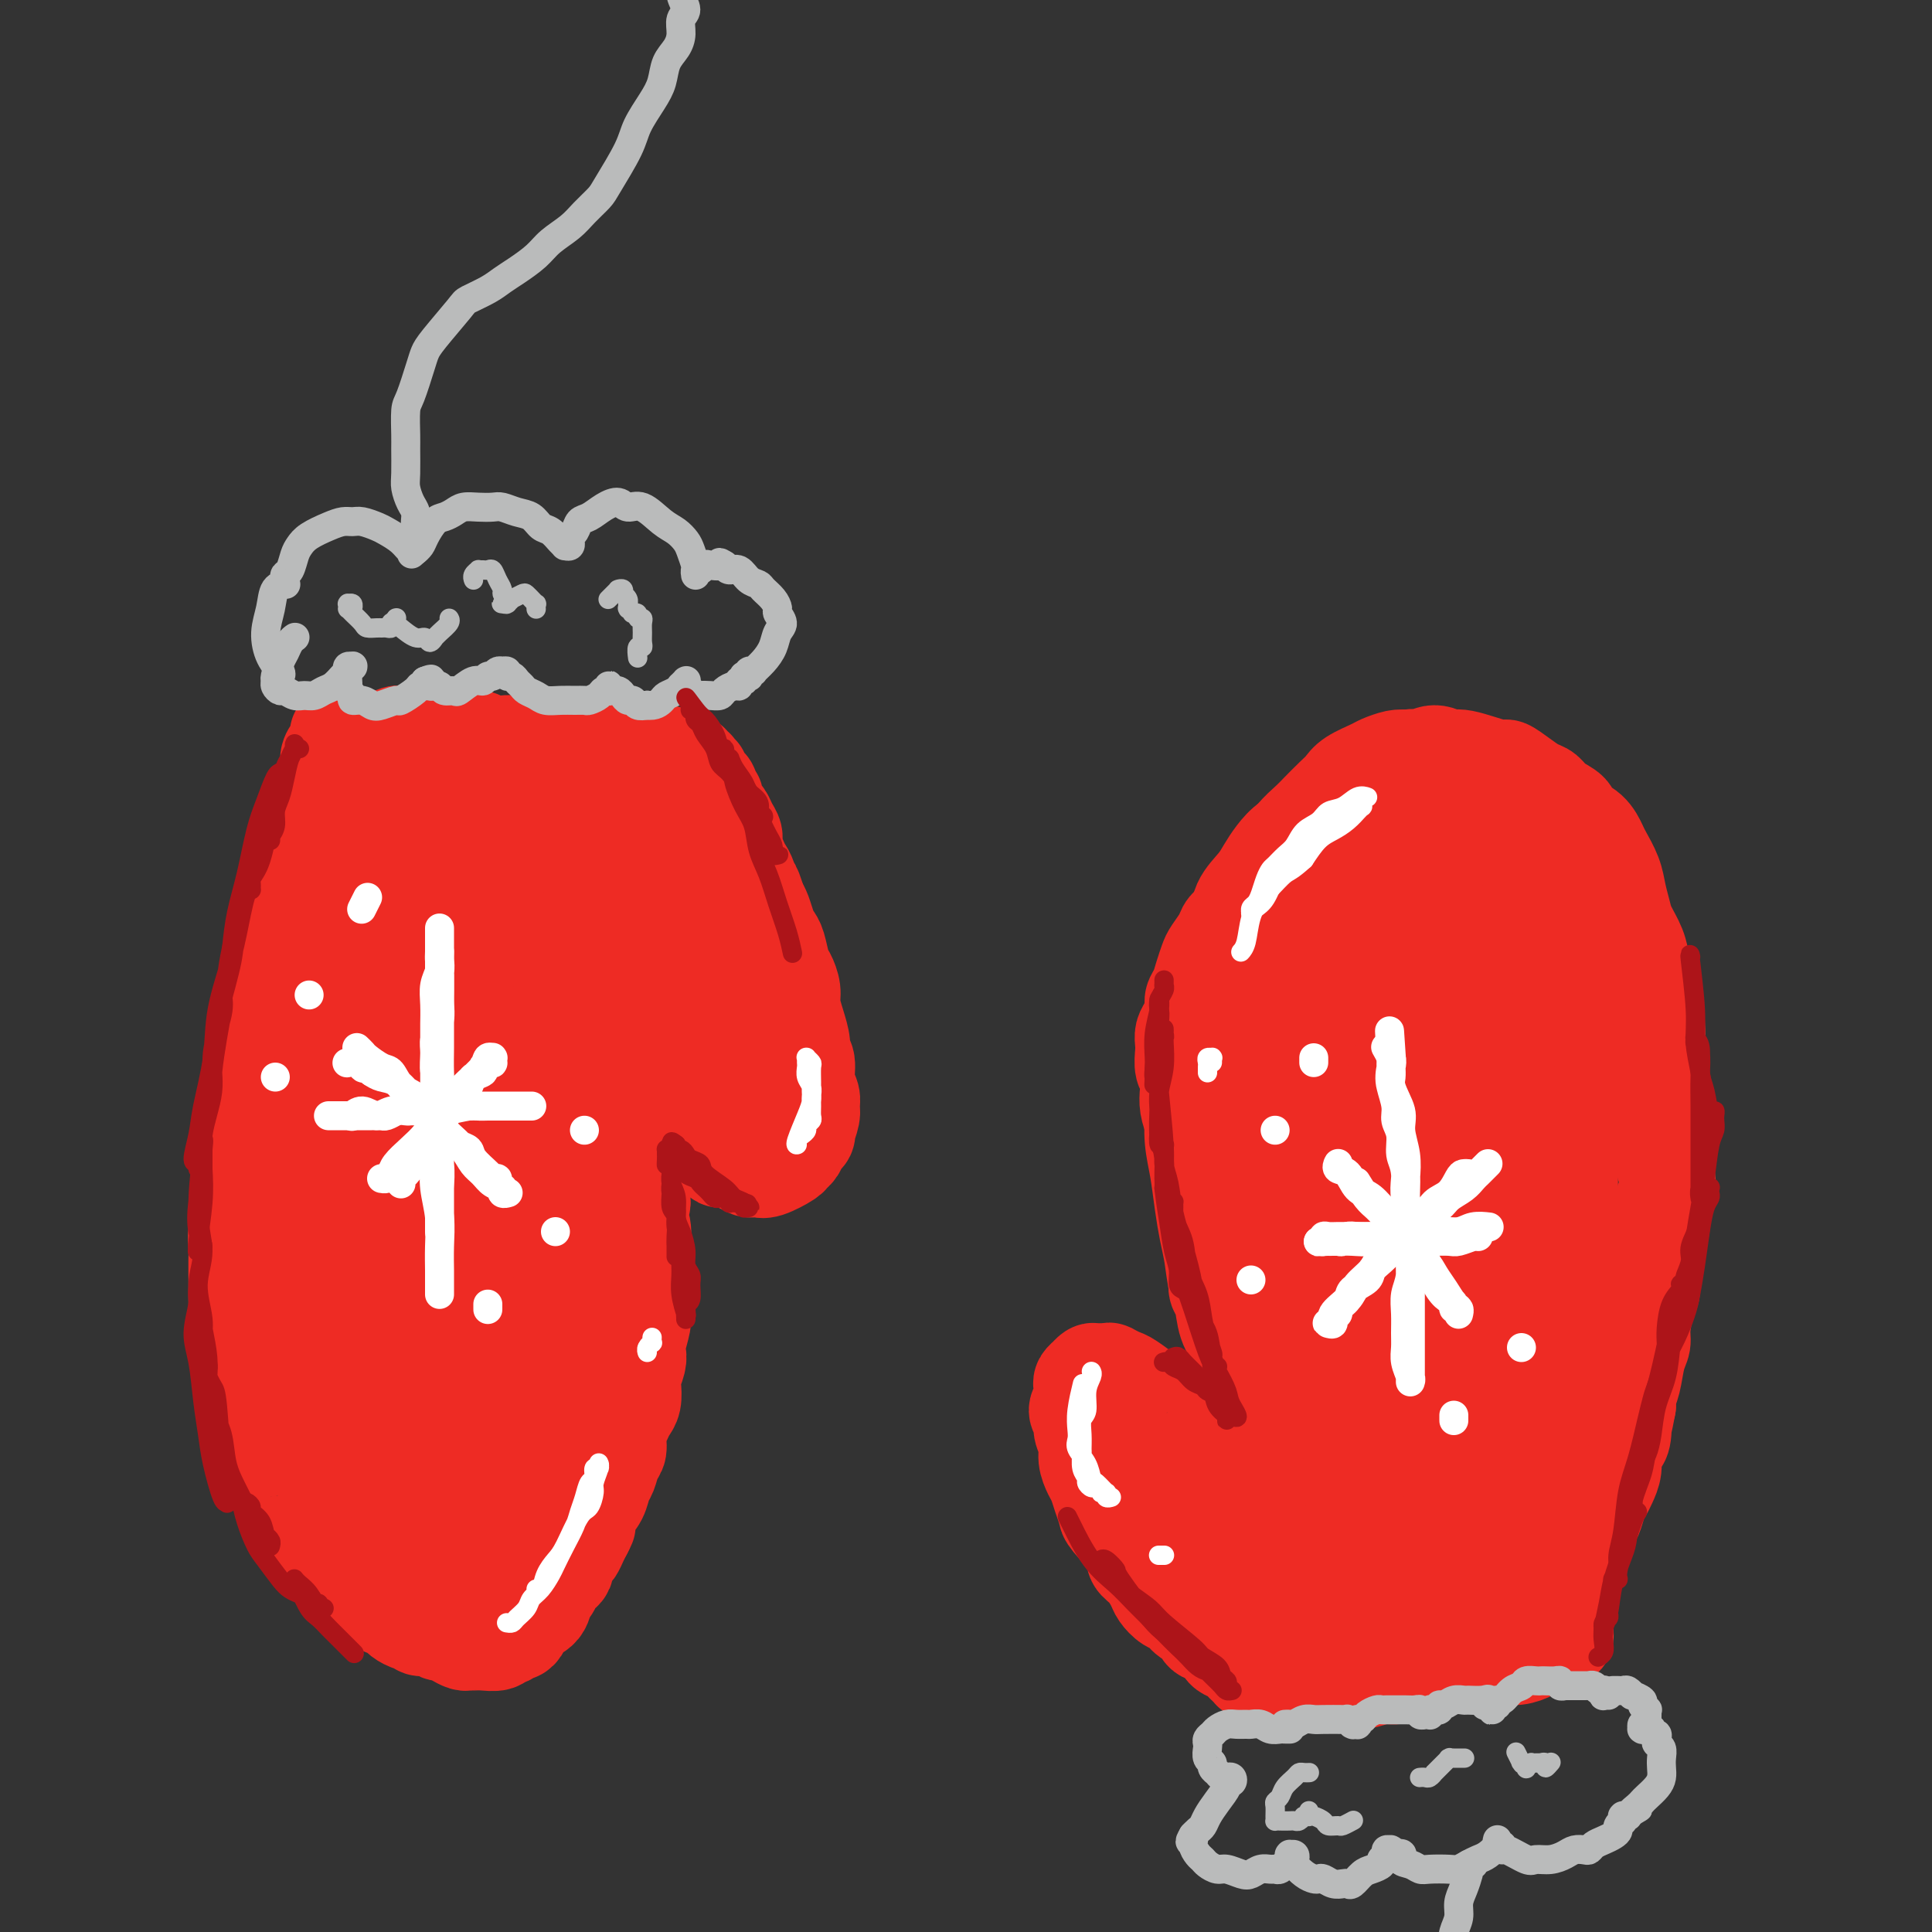 <svg viewBox='0 0 400 400' version='1.1' xmlns='http://www.w3.org/2000/svg' xmlns:xlink='http://www.w3.org/1999/xlink'><rect x="0" y="0" width="400" height="400" fill="#333333" stroke="none"/><g fill='none' stroke='#EE2B24' stroke-width='20' stroke-linecap='round' stroke-linejoin='round'><path d='M70,152c0.006,0.017 0.012,0.034 0,0c-0.012,-0.034 -0.041,-0.119 0,0c0.041,0.119 0.152,0.443 0,1c-0.152,0.557 -0.565,1.345 -1,2c-0.435,0.655 -0.890,1.175 -1,2c-0.110,0.825 0.125,1.956 0,3c-0.125,1.044 -0.610,2.001 -1,3c-0.390,0.999 -0.686,2.041 -1,3c-0.314,0.959 -0.646,1.836 -1,3c-0.354,1.164 -0.728,2.613 -1,4c-0.272,1.387 -0.440,2.710 -1,4c-0.560,1.290 -1.512,2.546 -2,4c-0.488,1.454 -0.512,3.105 -1,5c-0.488,1.895 -1.440,4.033 -2,6c-0.560,1.967 -0.728,3.764 -1,5c-0.272,1.236 -0.646,1.911 -1,3c-0.354,1.089 -0.686,2.592 -1,4c-0.314,1.408 -0.610,2.721 -1,4c-0.390,1.279 -0.874,2.525 -1,4c-0.126,1.475 0.106,3.179 0,4c-0.106,0.821 -0.550,0.760 -1,4c-0.450,3.240 -0.905,9.780 -1,13c-0.095,3.220 0.172,3.121 0,4c-0.172,0.879 -0.782,2.738 -1,4c-0.218,1.262 -0.044,1.927 0,3c0.044,1.073 -0.041,2.553 0,4c0.041,1.447 0.207,2.860 0,4c-0.207,1.140 -0.788,2.008 -1,3c-0.212,0.992 -0.057,2.107 0,3c0.057,0.893 0.014,1.564 0,3c-0.014,1.436 0.000,3.636 0,5c-0.000,1.364 -0.015,1.892 0,3c0.015,1.108 0.060,2.796 0,4c-0.060,1.204 -0.226,1.923 0,3c0.226,1.077 0.844,2.510 1,4c0.156,1.490 -0.151,3.036 0,4c0.151,0.964 0.762,1.346 1,2c0.238,0.654 0.105,1.581 0,2c-0.105,0.419 -0.183,0.329 0,1c0.183,0.671 0.626,2.104 1,3c0.374,0.896 0.678,1.256 1,2c0.322,0.744 0.661,1.872 1,3'/><path d='M54,297c0.948,3.805 0.816,2.818 1,3c0.184,0.182 0.682,1.533 1,3c0.318,1.467 0.456,3.050 1,4c0.544,0.950 1.492,1.265 2,2c0.508,0.735 0.574,1.888 1,3c0.426,1.112 1.210,2.183 2,3c0.790,0.817 1.584,1.381 2,2c0.416,0.619 0.453,1.293 1,2c0.547,0.707 1.602,1.445 2,2c0.398,0.555 0.137,0.926 1,2c0.863,1.074 2.850,2.851 4,4c1.150,1.149 1.464,1.670 2,2c0.536,0.330 1.294,0.469 2,1c0.706,0.531 1.359,1.453 2,2c0.641,0.547 1.271,0.720 2,1c0.729,0.280 1.557,0.668 2,1c0.443,0.332 0.503,0.610 1,1c0.497,0.390 1.433,0.893 2,1c0.567,0.107 0.767,-0.182 1,0c0.233,0.182 0.499,0.836 1,1c0.501,0.164 1.237,-0.163 2,0c0.763,0.163 1.552,0.814 2,1c0.448,0.186 0.553,-0.094 1,0c0.447,0.094 1.235,0.561 2,1c0.765,0.439 1.508,0.851 2,1c0.492,0.149 0.734,0.036 1,0c0.266,-0.036 0.558,0.006 1,0c0.442,-0.006 1.036,-0.058 2,0c0.964,0.058 2.300,0.226 3,0c0.700,-0.226 0.766,-0.847 1,-1c0.234,-0.153 0.638,0.163 1,0c0.362,-0.163 0.682,-0.805 1,-1c0.318,-0.195 0.634,0.056 1,0c0.366,-0.056 0.780,-0.420 1,-1c0.220,-0.580 0.244,-1.378 1,-2c0.756,-0.622 2.244,-1.070 3,-2c0.756,-0.930 0.781,-2.344 1,-3c0.219,-0.656 0.632,-0.556 1,-1c0.368,-0.444 0.690,-1.432 1,-2c0.310,-0.568 0.608,-0.715 1,-1c0.392,-0.285 0.879,-0.709 1,-1c0.121,-0.291 -0.122,-0.448 0,-1c0.122,-0.552 0.610,-1.498 1,-2c0.390,-0.502 0.682,-0.558 1,-1c0.318,-0.442 0.662,-1.269 1,-2c0.338,-0.731 0.669,-1.365 1,-2'/><path d='M121,317c1.361,-2.557 0.263,-0.949 0,-1c-0.263,-0.051 0.311,-1.761 1,-3c0.689,-1.239 1.495,-2.008 2,-3c0.505,-0.992 0.709,-2.208 1,-3c0.291,-0.792 0.670,-1.160 1,-2c0.330,-0.840 0.613,-2.150 1,-3c0.387,-0.850 0.878,-1.238 1,-2c0.122,-0.762 -0.125,-1.899 0,-3c0.125,-1.101 0.621,-2.167 1,-3c0.379,-0.833 0.641,-1.434 1,-2c0.359,-0.566 0.814,-1.097 1,-2c0.186,-0.903 0.101,-2.179 0,-3c-0.101,-0.821 -0.220,-1.186 0,-2c0.220,-0.814 0.777,-2.077 1,-3c0.223,-0.923 0.112,-1.506 0,-2c-0.112,-0.494 -0.226,-0.899 0,-2c0.226,-1.101 0.793,-2.899 1,-4c0.207,-1.101 0.056,-1.506 0,-2c-0.056,-0.494 -0.015,-1.078 0,-2c0.015,-0.922 0.005,-2.183 0,-3c-0.005,-0.817 -0.007,-1.192 0,-2c0.007,-0.808 0.021,-2.050 0,-3c-0.021,-0.950 -0.076,-1.608 0,-3c0.076,-1.392 0.283,-3.517 0,-5c-0.283,-1.483 -1.057,-2.322 -1,-3c0.057,-0.678 0.944,-1.193 1,-2c0.056,-0.807 -0.721,-1.905 -1,-3c-0.279,-1.095 -0.061,-2.188 0,-3c0.061,-0.812 -0.036,-1.343 0,-2c0.036,-0.657 0.206,-1.440 0,-2c-0.206,-0.560 -0.786,-0.898 -1,-2c-0.214,-1.102 -0.061,-2.967 0,-4c0.061,-1.033 0.030,-1.232 0,-2c-0.030,-0.768 -0.061,-2.105 0,-3c0.061,-0.895 0.212,-1.349 0,-2c-0.212,-0.651 -0.789,-1.499 -1,-2c-0.211,-0.501 -0.057,-0.656 0,-1c0.057,-0.344 0.015,-0.877 0,-1c-0.015,-0.123 -0.004,0.163 0,0c0.004,-0.163 0.001,-0.776 0,-1c-0.001,-0.224 -0.000,-0.060 0,0c0.000,0.060 0.000,0.016 0,0c-0.000,-0.016 -0.000,-0.005 0,0c0.000,0.005 0.000,0.002 0,0'/><path d='M130,221c-0.512,-8.009 -0.292,-1.531 0,1c0.292,2.531 0.654,1.115 1,1c0.346,-0.115 0.674,1.072 1,2c0.326,0.928 0.650,1.596 1,2c0.350,0.404 0.728,0.542 1,1c0.272,0.458 0.439,1.236 1,2c0.561,0.764 1.515,1.514 2,2c0.485,0.486 0.500,0.708 1,1c0.500,0.292 1.486,0.656 2,1c0.514,0.344 0.557,0.669 1,1c0.443,0.331 1.285,0.667 2,1c0.715,0.333 1.303,0.663 2,1c0.697,0.337 1.503,0.682 2,1c0.497,0.318 0.686,0.611 1,1c0.314,0.389 0.753,0.875 1,1c0.247,0.125 0.304,-0.111 1,0c0.696,0.111 2.033,0.567 3,1c0.967,0.433 1.566,0.841 2,1c0.434,0.159 0.704,0.067 1,0c0.296,-0.067 0.618,-0.111 1,0c0.382,0.111 0.823,0.377 2,0c1.177,-0.377 3.090,-1.396 4,-2c0.910,-0.604 0.819,-0.793 1,-1c0.181,-0.207 0.636,-0.431 1,-1c0.364,-0.569 0.637,-1.483 1,-2c0.363,-0.517 0.815,-0.638 1,-1c0.185,-0.362 0.103,-0.964 0,-1c-0.103,-0.036 -0.228,0.494 0,0c0.228,-0.494 0.808,-2.013 1,-3c0.192,-0.987 -0.005,-1.444 0,-2c0.005,-0.556 0.212,-1.211 0,-2c-0.212,-0.789 -0.844,-1.712 -1,-3c-0.156,-1.288 0.165,-2.943 0,-4c-0.165,-1.057 -0.814,-1.518 -1,-2c-0.186,-0.482 0.091,-0.987 0,-2c-0.091,-1.013 -0.549,-2.534 -1,-4c-0.451,-1.466 -0.894,-2.875 -1,-4c-0.106,-1.125 0.126,-1.964 0,-3c-0.126,-1.036 -0.611,-2.268 -1,-3c-0.389,-0.732 -0.682,-0.962 -1,-2c-0.318,-1.038 -0.663,-2.883 -1,-4c-0.337,-1.117 -0.668,-1.506 -1,-2c-0.332,-0.494 -0.666,-1.095 -1,-2c-0.334,-0.905 -0.667,-2.116 -1,-3c-0.333,-0.884 -0.667,-1.442 -1,-2'/><path d='M157,187c-1.726,-5.403 -1.041,-2.410 -1,-2c0.041,0.410 -0.563,-1.763 -1,-3c-0.437,-1.237 -0.709,-1.538 -1,-2c-0.291,-0.462 -0.603,-1.083 -1,-2c-0.397,-0.917 -0.880,-2.128 -1,-3c-0.120,-0.872 0.121,-1.403 0,-2c-0.121,-0.597 -0.606,-1.259 -1,-2c-0.394,-0.741 -0.698,-1.560 -1,-2c-0.302,-0.440 -0.602,-0.499 -1,-1c-0.398,-0.501 -0.894,-1.444 -1,-2c-0.106,-0.556 0.178,-0.726 0,-1c-0.178,-0.274 -0.817,-0.652 -1,-1c-0.183,-0.348 0.091,-0.667 0,-1c-0.091,-0.333 -0.546,-0.682 -1,-1c-0.454,-0.318 -0.905,-0.606 -1,-1c-0.095,-0.394 0.167,-0.894 0,-1c-0.167,-0.106 -0.762,0.182 -1,0c-0.238,-0.182 -0.121,-0.832 0,-1c0.121,-0.168 0.244,0.147 0,0c-0.244,-0.147 -0.854,-0.757 -1,-1c-0.146,-0.243 0.172,-0.118 0,0c-0.172,0.118 -0.833,0.229 -1,0c-0.167,-0.229 0.159,-0.797 0,-1c-0.159,-0.203 -0.802,-0.041 -1,0c-0.198,0.041 0.049,-0.041 0,0c-0.049,0.041 -0.393,0.203 -1,0c-0.607,-0.203 -1.476,-0.772 -2,-1c-0.524,-0.228 -0.702,-0.114 -1,0c-0.298,0.114 -0.716,0.227 -1,0c-0.284,-0.227 -0.432,-0.793 -1,-1c-0.568,-0.207 -1.554,-0.054 -2,0c-0.446,0.054 -0.351,0.011 -1,0c-0.649,-0.011 -2.042,0.011 -3,0c-0.958,-0.011 -1.481,-0.056 -2,0c-0.519,0.056 -1.035,0.211 -2,0c-0.965,-0.211 -2.380,-0.790 -3,-1c-0.620,-0.210 -0.444,-0.053 -1,0c-0.556,0.053 -1.843,0.001 -3,0c-1.157,-0.001 -2.183,0.048 -3,0c-0.817,-0.048 -1.425,-0.195 -2,0c-0.575,0.195 -1.115,0.732 -2,1c-0.885,0.268 -2.113,0.268 -3,0c-0.887,-0.268 -1.431,-0.803 -2,-1c-0.569,-0.197 -1.163,-0.056 -2,0c-0.837,0.056 -1.919,0.028 -3,0'/><path d='M101,154c-6.701,-0.845 -2.955,-0.959 -2,-1c0.955,-0.041 -0.882,-0.011 -2,0c-1.118,0.011 -1.518,0.003 -2,0c-0.482,-0.003 -1.046,0.000 -2,0c-0.954,-0.000 -2.297,-0.004 -3,0c-0.703,0.004 -0.766,0.015 -1,0c-0.234,-0.015 -0.639,-0.056 -1,0c-0.361,0.056 -0.677,0.210 -1,0c-0.323,-0.210 -0.653,-0.784 -1,-1c-0.347,-0.216 -0.710,-0.073 -1,0c-0.290,0.073 -0.508,0.075 -1,0c-0.492,-0.075 -1.260,-0.228 -2,0c-0.740,0.228 -1.454,0.836 -2,1c-0.546,0.164 -0.924,-0.115 -1,0c-0.076,0.115 0.148,0.623 0,1c-0.148,0.377 -0.670,0.621 -1,1c-0.330,0.379 -0.470,0.893 -1,2c-0.530,1.107 -1.451,2.808 -2,4c-0.549,1.192 -0.724,1.874 -1,3c-0.276,1.126 -0.651,2.695 -1,4c-0.349,1.305 -0.670,2.344 -1,4c-0.330,1.656 -0.667,3.927 -1,6c-0.333,2.073 -0.663,3.946 -1,6c-0.337,2.054 -0.683,4.288 -1,7c-0.317,2.712 -0.607,5.902 -1,9c-0.393,3.098 -0.890,6.103 -1,9c-0.110,2.897 0.167,5.687 0,9c-0.167,3.313 -0.778,7.148 -1,11c-0.222,3.852 -0.056,7.721 0,11c0.056,3.279 0.000,5.967 0,9c-0.000,3.033 0.055,6.412 0,9c-0.055,2.588 -0.222,4.385 0,7c0.222,2.615 0.832,6.049 1,9c0.168,2.951 -0.108,5.418 0,8c0.108,2.582 0.599,5.277 1,8c0.401,2.723 0.711,5.473 1,8c0.289,2.527 0.557,4.829 1,7c0.443,2.171 1.060,4.209 2,6c0.940,1.791 2.202,3.335 3,5c0.798,1.665 1.131,3.451 2,5c0.869,1.549 2.274,2.861 3,4c0.726,1.139 0.775,2.106 1,3c0.225,0.894 0.627,1.714 1,2c0.373,0.286 0.716,0.039 1,0c0.284,-0.039 0.510,0.132 1,0c0.490,-0.132 1.245,-0.566 2,-1'/><path d='M86,329c1.356,-0.686 2.247,-2.901 3,-5c0.753,-2.099 1.368,-4.084 2,-6c0.632,-1.916 1.281,-3.765 2,-6c0.719,-2.235 1.509,-4.858 2,-7c0.491,-2.142 0.682,-3.802 1,-6c0.318,-2.198 0.764,-4.932 1,-7c0.236,-2.068 0.262,-3.470 0,-6c-0.262,-2.530 -0.812,-6.187 -1,-10c-0.188,-3.813 -0.013,-7.783 0,-11c0.013,-3.217 -0.137,-5.681 0,-11c0.137,-5.319 0.562,-13.495 1,-18c0.438,-4.505 0.888,-5.341 1,-6c0.112,-0.659 -0.113,-1.142 0,-2c0.113,-0.858 0.566,-2.091 1,-3c0.434,-0.909 0.851,-1.493 1,-2c0.149,-0.507 0.030,-0.935 0,-1c-0.030,-0.065 0.030,0.233 0,1c-0.030,0.767 -0.151,2.002 0,4c0.151,1.998 0.575,4.759 0,13c-0.575,8.241 -2.150,21.961 -3,30c-0.850,8.039 -0.975,10.398 -1,14c-0.025,3.602 0.049,8.446 0,12c-0.049,3.554 -0.220,5.817 0,8c0.220,2.183 0.832,4.284 1,6c0.168,1.716 -0.107,3.046 0,4c0.107,0.954 0.598,1.531 1,2c0.402,0.469 0.716,0.830 1,1c0.284,0.170 0.537,0.147 1,0c0.463,-0.147 1.135,-0.419 2,-2c0.865,-1.581 1.923,-4.470 3,-7c1.077,-2.530 2.172,-4.702 3,-7c0.828,-2.298 1.388,-4.723 2,-8c0.612,-3.277 1.274,-7.407 2,-11c0.726,-3.593 1.514,-6.650 2,-9c0.486,-2.350 0.671,-3.992 1,-6c0.329,-2.008 0.804,-4.382 1,-6c0.196,-1.618 0.113,-2.482 0,-3c-0.113,-0.518 -0.256,-0.691 0,-1c0.256,-0.309 0.910,-0.754 1,-1c0.090,-0.246 -0.385,-0.292 -1,1c-0.615,1.292 -1.371,3.924 -2,7c-0.629,3.076 -1.131,6.597 -2,10c-0.869,3.403 -2.105,6.686 -3,10c-0.895,3.314 -1.447,6.657 -2,10'/><path d='M107,294c-1.801,7.091 -1.804,6.820 -2,8c-0.196,1.180 -0.584,3.811 -1,6c-0.416,2.189 -0.858,3.935 -1,5c-0.142,1.065 0.018,1.447 0,2c-0.018,0.553 -0.214,1.275 0,2c0.214,0.725 0.836,1.453 1,2c0.164,0.547 -0.132,0.914 0,1c0.132,0.086 0.693,-0.108 1,0c0.307,0.108 0.362,0.519 1,0c0.638,-0.519 1.859,-1.967 3,-4c1.141,-2.033 2.203,-4.650 3,-7c0.797,-2.350 1.327,-4.434 2,-7c0.673,-2.566 1.487,-5.615 2,-9c0.513,-3.385 0.726,-7.106 1,-11c0.274,-3.894 0.609,-7.960 1,-11c0.391,-3.040 0.837,-5.053 1,-7c0.163,-1.947 0.044,-3.828 0,-6c-0.044,-2.172 -0.013,-4.636 0,-6c0.013,-1.364 0.007,-1.627 0,-2c-0.007,-0.373 -0.015,-0.857 0,-1c0.015,-0.143 0.054,0.053 0,0c-0.054,-0.053 -0.200,-0.357 -1,1c-0.800,1.357 -2.254,4.374 -3,8c-0.746,3.626 -0.785,7.861 -1,12c-0.215,4.139 -0.605,8.182 -1,11c-0.395,2.818 -0.794,4.413 -1,6c-0.206,1.587 -0.218,3.168 0,4c0.218,0.832 0.668,0.915 1,1c0.332,0.085 0.546,0.173 1,0c0.454,-0.173 1.147,-0.605 2,-2c0.853,-1.395 1.868,-3.752 3,-7c1.132,-3.248 2.383,-7.389 3,-11c0.617,-3.611 0.600,-6.694 1,-11c0.400,-4.306 1.218,-9.836 2,-15c0.782,-5.164 1.530,-9.962 2,-14c0.470,-4.038 0.663,-7.315 1,-10c0.337,-2.685 0.819,-4.779 1,-7c0.181,-2.221 0.062,-4.570 0,-7c-0.062,-2.430 -0.068,-4.939 0,-7c0.068,-2.061 0.209,-3.672 0,-5c-0.209,-1.328 -0.766,-2.373 -1,-3c-0.234,-0.627 -0.143,-0.837 0,-1c0.143,-0.163 0.337,-0.281 0,0c-0.337,0.281 -1.206,0.960 -2,4c-0.794,3.040 -1.513,8.440 -2,12c-0.487,3.560 -0.744,5.280 -1,7'/><path d='M123,215c-0.839,4.532 -0.436,4.862 0,6c0.436,1.138 0.904,3.086 1,4c0.096,0.914 -0.179,0.796 0,1c0.179,0.204 0.811,0.730 1,1c0.189,0.270 -0.065,0.282 0,0c0.065,-0.282 0.448,-0.860 1,-2c0.552,-1.140 1.272,-2.844 2,-5c0.728,-2.156 1.463,-4.765 2,-8c0.537,-3.235 0.876,-7.098 1,-11c0.124,-3.902 0.033,-7.844 0,-11c-0.033,-3.156 -0.008,-5.526 0,-9c0.008,-3.474 -0.002,-8.053 0,-10c0.002,-1.947 0.014,-1.263 0,-1c-0.014,0.263 -0.054,0.106 0,0c0.054,-0.106 0.203,-0.161 0,0c-0.203,0.161 -0.757,0.537 -1,2c-0.243,1.463 -0.175,4.011 0,6c0.175,1.989 0.455,3.417 1,5c0.545,1.583 1.353,3.321 2,5c0.647,1.679 1.133,3.300 2,5c0.867,1.700 2.116,3.479 3,5c0.884,1.521 1.402,2.786 2,4c0.598,1.214 1.274,2.379 2,3c0.726,0.621 1.501,0.698 2,1c0.499,0.302 0.722,0.828 1,1c0.278,0.172 0.612,-0.010 1,0c0.388,0.010 0.830,0.212 1,0c0.170,-0.212 0.067,-0.837 0,-2c-0.067,-1.163 -0.098,-2.865 0,-5c0.098,-2.135 0.324,-4.703 0,-7c-0.324,-2.297 -1.199,-4.322 -2,-6c-0.801,-1.678 -1.528,-3.007 -2,-4c-0.472,-0.993 -0.687,-1.648 -1,-2c-0.313,-0.352 -0.723,-0.399 -1,0c-0.277,0.399 -0.422,1.244 -1,3c-0.578,1.756 -1.589,4.421 -2,7c-0.411,2.579 -0.223,5.071 0,8c0.223,2.929 0.479,6.294 1,9c0.521,2.706 1.305,4.752 2,7c0.695,2.248 1.300,4.697 2,7c0.700,2.303 1.494,4.460 2,6c0.506,1.540 0.723,2.464 1,3c0.277,0.536 0.613,0.683 1,1c0.387,0.317 0.825,0.805 1,1c0.175,0.195 0.088,0.098 0,0'/><path d='M148,233c1.563,3.714 0.969,0.498 1,-2c0.031,-2.498 0.685,-4.277 1,-7c0.315,-2.723 0.291,-6.389 0,-10c-0.291,-3.611 -0.851,-7.166 -1,-11c-0.149,-3.834 0.111,-7.946 0,-11c-0.111,-3.054 -0.594,-5.051 -1,-7c-0.406,-1.949 -0.734,-3.849 -1,-5c-0.266,-1.151 -0.468,-1.551 -1,-2c-0.532,-0.449 -1.392,-0.945 -2,-1c-0.608,-0.055 -0.962,0.333 -2,1c-1.038,0.667 -2.758,1.615 -4,3c-1.242,1.385 -2.004,3.207 -3,6c-0.996,2.793 -2.225,6.558 -3,10c-0.775,3.442 -1.094,6.562 -1,9c0.094,2.438 0.602,4.194 1,6c0.398,1.806 0.685,3.662 1,5c0.315,1.338 0.658,2.159 1,3c0.342,0.841 0.685,1.702 1,2c0.315,0.298 0.604,0.034 1,0c0.396,-0.034 0.899,0.161 1,0c0.101,-0.161 -0.199,-0.680 0,-2c0.199,-1.320 0.896,-3.442 1,-6c0.104,-2.558 -0.387,-5.553 -1,-9c-0.613,-3.447 -1.350,-7.345 -2,-11c-0.650,-3.655 -1.214,-7.068 -2,-10c-0.786,-2.932 -1.795,-5.382 -3,-7c-1.205,-1.618 -2.605,-2.403 -4,-3c-1.395,-0.597 -2.786,-1.007 -4,-1c-1.214,0.007 -2.250,0.432 -4,2c-1.750,1.568 -4.214,4.279 -6,7c-1.786,2.721 -2.893,5.453 -4,9c-1.107,3.547 -2.214,7.909 -3,12c-0.786,4.091 -1.251,7.912 -1,12c0.251,4.088 1.218,8.443 2,12c0.782,3.557 1.378,6.314 2,9c0.622,2.686 1.269,5.299 2,7c0.731,1.701 1.547,2.490 2,3c0.453,0.510 0.542,0.741 1,1c0.458,0.259 1.284,0.547 2,0c0.716,-0.547 1.324,-1.928 2,-4c0.676,-2.072 1.422,-4.835 2,-8c0.578,-3.165 0.989,-6.732 1,-11c0.011,-4.268 -0.379,-9.237 -1,-14c-0.621,-4.763 -1.475,-9.321 -2,-14c-0.525,-4.679 -0.721,-9.480 -1,-13c-0.279,-3.520 -0.639,-5.760 -1,-8'/><path d='M115,175c-1.201,-8.379 -1.705,-4.826 -2,-4c-0.295,0.826 -0.382,-1.075 -1,-2c-0.618,-0.925 -1.768,-0.876 -3,-1c-1.232,-0.124 -2.547,-0.423 -4,0c-1.453,0.423 -3.043,1.566 -5,4c-1.957,2.434 -4.279,6.159 -6,10c-1.721,3.841 -2.840,7.800 -4,12c-1.160,4.200 -2.359,8.642 -3,12c-0.641,3.358 -0.723,5.631 -1,8c-0.277,2.369 -0.750,4.835 -1,7c-0.250,2.165 -0.277,4.029 0,6c0.277,1.971 0.857,4.050 1,5c0.143,0.950 -0.152,0.772 0,1c0.152,0.228 0.752,0.864 1,1c0.248,0.136 0.145,-0.226 1,-2c0.855,-1.774 2.668,-4.958 4,-9c1.332,-4.042 2.182,-8.941 3,-13c0.818,-4.059 1.602,-7.279 2,-11c0.398,-3.721 0.410,-7.942 1,-11c0.590,-3.058 1.759,-4.952 2,-7c0.241,-2.048 -0.447,-4.249 -1,-6c-0.553,-1.751 -0.971,-3.053 -1,-4c-0.029,-0.947 0.331,-1.540 0,-2c-0.331,-0.460 -1.353,-0.789 -2,-1c-0.647,-0.211 -0.918,-0.305 -2,0c-1.082,0.305 -2.975,1.010 -5,3c-2.025,1.990 -4.182,5.265 -6,9c-1.818,3.735 -3.297,7.928 -5,13c-1.703,5.072 -3.630,11.021 -5,17c-1.370,5.979 -2.183,11.988 -3,18c-0.817,6.012 -1.638,12.027 -2,16c-0.362,3.973 -0.265,5.905 0,8c0.265,2.095 0.699,4.354 1,6c0.301,1.646 0.468,2.678 1,3c0.532,0.322 1.430,-0.066 2,0c0.570,0.066 0.811,0.588 2,-1c1.189,-1.588 3.327,-5.284 5,-9c1.673,-3.716 2.880,-7.453 4,-12c1.120,-4.547 2.153,-9.904 3,-15c0.847,-5.096 1.510,-9.929 2,-15c0.490,-5.071 0.808,-10.378 1,-14c0.192,-3.622 0.258,-5.558 0,-7c-0.258,-1.442 -0.839,-2.388 -1,-3c-0.161,-0.612 0.097,-0.889 0,-1c-0.097,-0.111 -0.548,-0.055 -1,0'/><path d='M87,184c-0.812,-3.311 -2.344,0.910 -4,5c-1.656,4.090 -3.438,8.048 -5,13c-1.562,4.952 -2.906,10.896 -4,17c-1.094,6.104 -1.939,12.367 -2,19c-0.061,6.633 0.662,13.636 1,20c0.338,6.364 0.293,12.091 1,17c0.707,4.909 2.168,9.001 3,12c0.832,2.999 1.035,4.903 2,7c0.965,2.097 2.692,4.385 4,6c1.308,1.615 2.196,2.555 3,3c0.804,0.445 1.523,0.393 2,1c0.477,0.607 0.713,1.871 2,0c1.287,-1.871 3.625,-6.878 5,-11c1.375,-4.122 1.787,-7.361 2,-11c0.213,-3.639 0.226,-7.679 0,-11c-0.226,-3.321 -0.690,-5.923 -1,-8c-0.310,-2.077 -0.465,-3.630 -1,-5c-0.535,-1.370 -1.451,-2.555 -2,-3c-0.549,-0.445 -0.730,-0.148 -1,0c-0.270,0.148 -0.629,0.146 -2,2c-1.371,1.854 -3.753,5.564 -5,9c-1.247,3.436 -1.359,6.599 -2,11c-0.641,4.401 -1.812,10.040 -2,15c-0.188,4.960 0.607,9.240 1,13c0.393,3.760 0.384,6.998 1,10c0.616,3.002 1.859,5.768 3,8c1.141,2.232 2.182,3.931 3,5c0.818,1.069 1.414,1.507 2,2c0.586,0.493 1.163,1.042 2,1c0.837,-0.042 1.934,-0.673 3,-2c1.066,-1.327 2.099,-3.348 3,-6c0.901,-2.652 1.668,-5.935 2,-9c0.332,-3.065 0.229,-5.911 0,-9c-0.229,-3.089 -0.583,-6.421 -1,-9c-0.417,-2.579 -0.899,-4.406 -1,-6c-0.101,-1.594 0.177,-2.956 0,-4c-0.177,-1.044 -0.809,-1.769 -1,-2c-0.191,-0.231 0.058,0.032 0,0c-0.058,-0.032 -0.423,-0.359 -1,1c-0.577,1.359 -1.367,4.406 -2,8c-0.633,3.594 -1.109,7.737 -1,11c0.109,3.263 0.802,5.648 1,8c0.198,2.352 -0.101,4.672 0,6c0.101,1.328 0.600,1.665 1,2c0.400,0.335 0.700,0.667 1,1'/><path d='M97,321c0.701,2.818 0.952,1.362 1,1c0.048,-0.362 -0.107,0.369 0,0c0.107,-0.369 0.474,-1.840 1,-3c0.526,-1.160 1.209,-2.009 1,-7c-0.209,-4.991 -1.310,-14.123 -2,-19c-0.690,-4.877 -0.968,-5.499 -1,-6c-0.032,-0.501 0.183,-0.879 0,-1c-0.183,-0.121 -0.765,0.017 -1,0c-0.235,-0.017 -0.122,-0.190 0,1c0.122,1.190 0.254,3.741 0,6c-0.254,2.259 -0.893,4.224 -1,6c-0.107,1.776 0.317,3.363 1,5c0.683,1.637 1.624,3.325 2,4c0.376,0.675 0.188,0.338 0,0'/><path d='M260,346c-0.446,-0.024 -0.892,-0.048 -1,0c-0.108,0.048 0.122,0.167 0,0c-0.122,-0.167 -0.595,-0.621 -1,-1c-0.405,-0.379 -0.741,-0.683 -1,-1c-0.259,-0.317 -0.440,-0.647 -1,-1c-0.560,-0.353 -1.497,-0.729 -2,-1c-0.503,-0.271 -0.571,-0.439 -1,-1c-0.429,-0.561 -1.217,-1.516 -2,-2c-0.783,-0.484 -1.560,-0.496 -2,-1c-0.440,-0.504 -0.541,-1.500 -1,-2c-0.459,-0.500 -1.274,-0.503 -2,-1c-0.726,-0.497 -1.363,-1.488 -2,-2c-0.637,-0.512 -1.274,-0.546 -2,-1c-0.726,-0.454 -1.539,-1.330 -2,-2c-0.461,-0.670 -0.569,-1.136 -1,-2c-0.431,-0.864 -1.187,-2.128 -2,-3c-0.813,-0.872 -1.685,-1.353 -2,-2c-0.315,-0.647 -0.073,-1.462 -1,-3c-0.927,-1.538 -3.021,-3.801 -4,-5c-0.979,-1.199 -0.841,-1.335 -1,-2c-0.159,-0.665 -0.616,-1.857 -1,-3c-0.384,-1.143 -0.695,-2.235 -1,-3c-0.305,-0.765 -0.602,-1.202 -1,-2c-0.398,-0.798 -0.896,-1.957 -1,-3c-0.104,-1.043 0.186,-1.970 0,-3c-0.186,-1.030 -0.849,-2.164 -1,-3c-0.151,-0.836 0.208,-1.376 0,-2c-0.208,-0.624 -0.985,-1.333 -1,-2c-0.015,-0.667 0.732,-1.293 1,-2c0.268,-0.707 0.057,-1.495 0,-2c-0.057,-0.505 0.040,-0.728 0,-1c-0.040,-0.272 -0.219,-0.595 0,-1c0.219,-0.405 0.835,-0.893 1,-1c0.165,-0.107 -0.121,0.167 0,0c0.121,-0.167 0.648,-0.776 1,-1c0.352,-0.224 0.529,-0.064 1,0c0.471,0.064 1.235,0.032 2,0'/><path d='M229,284c0.740,-0.211 0.590,-0.238 1,0c0.410,0.238 1.379,0.741 2,1c0.621,0.259 0.894,0.273 2,1c1.106,0.727 3.045,2.166 4,3c0.955,0.834 0.926,1.064 1,1c0.074,-0.064 0.253,-0.420 1,0c0.747,0.420 2.063,1.617 3,2c0.937,0.383 1.493,-0.049 2,0c0.507,0.049 0.963,0.577 1,1c0.037,0.423 -0.345,0.739 0,1c0.345,0.261 1.417,0.465 2,1c0.583,0.535 0.677,1.400 1,2c0.323,0.600 0.874,0.934 1,1c0.126,0.066 -0.174,-0.137 0,0c0.174,0.137 0.821,0.615 1,1c0.179,0.385 -0.109,0.677 0,1c0.109,0.323 0.617,0.678 1,1c0.383,0.322 0.642,0.612 1,1c0.358,0.388 0.814,0.874 1,1c0.186,0.126 0.102,-0.108 0,0c-0.102,0.108 -0.220,0.556 0,1c0.220,0.444 0.780,0.882 1,1c0.220,0.118 0.100,-0.086 0,0c-0.100,0.086 -0.180,0.461 0,1c0.180,0.539 0.622,1.242 1,2c0.378,0.758 0.694,1.569 1,2c0.306,0.431 0.602,0.481 1,1c0.398,0.519 0.898,1.508 1,2c0.102,0.492 -0.194,0.488 0,1c0.194,0.512 0.878,1.541 1,2c0.122,0.459 -0.317,0.349 0,1c0.317,0.651 1.390,2.062 2,3c0.610,0.938 0.756,1.403 1,2c0.244,0.597 0.587,1.327 1,2c0.413,0.673 0.895,1.289 1,2c0.105,0.711 -0.168,1.518 0,2c0.168,0.482 0.777,0.639 1,1c0.223,0.361 0.060,0.928 0,1c-0.060,0.072 -0.016,-0.349 0,0c0.016,0.349 0.004,1.469 0,2c-0.004,0.531 -0.001,0.472 0,1c0.001,0.528 0.000,1.642 0,2c-0.000,0.358 -0.000,-0.041 0,0c0.000,0.041 0.000,0.520 0,1'/><path d='M266,336c1.855,5.331 0.494,2.157 0,1c-0.494,-1.157 -0.119,-0.297 0,0c0.119,0.297 -0.016,0.031 0,0c0.016,-0.031 0.185,0.172 0,0c-0.185,-0.172 -0.724,-0.720 -1,-1c-0.276,-0.280 -0.289,-0.290 -1,-1c-0.711,-0.710 -2.119,-2.118 -3,-3c-0.881,-0.882 -1.235,-1.239 -2,-2c-0.765,-0.761 -1.942,-1.925 -3,-3c-1.058,-1.075 -1.998,-2.059 -3,-3c-1.002,-0.941 -2.065,-1.838 -3,-3c-0.935,-1.162 -1.743,-2.587 -3,-4c-1.257,-1.413 -2.964,-2.813 -4,-4c-1.036,-1.187 -1.402,-2.160 -2,-3c-0.598,-0.840 -1.430,-1.548 -2,-2c-0.570,-0.452 -0.880,-0.649 -1,-1c-0.120,-0.351 -0.051,-0.855 0,-1c0.051,-0.145 0.084,0.071 0,0c-0.084,-0.071 -0.286,-0.428 0,0c0.286,0.428 1.061,1.640 2,3c0.939,1.360 2.041,2.866 3,4c0.959,1.134 1.776,1.894 3,3c1.224,1.106 2.856,2.557 4,4c1.144,1.443 1.801,2.876 3,4c1.199,1.124 2.940,1.937 4,3c1.060,1.063 1.439,2.376 2,3c0.561,0.624 1.303,0.560 2,1c0.697,0.440 1.348,1.386 2,2c0.652,0.614 1.303,0.897 2,1c0.697,0.103 1.440,0.027 2,0c0.560,-0.027 0.939,-0.007 1,0c0.061,0.007 -0.194,-0.001 0,0c0.194,0.001 0.837,0.012 1,0c0.163,-0.012 -0.153,-0.046 0,0c0.153,0.046 0.774,0.173 1,0c0.226,-0.173 0.058,-0.644 0,-1c-0.058,-0.356 -0.004,-0.597 0,-1c0.004,-0.403 -0.041,-0.970 0,-2c0.041,-1.030 0.167,-2.525 0,-4c-0.167,-1.475 -0.627,-2.929 -1,-4c-0.373,-1.071 -0.660,-1.758 -1,-3c-0.340,-1.242 -0.735,-3.037 -1,-5c-0.265,-1.963 -0.401,-4.093 -1,-6c-0.599,-1.907 -1.661,-3.590 -2,-5c-0.339,-1.410 0.046,-2.546 0,-4c-0.046,-1.454 -0.523,-3.227 -1,-5'/><path d='M263,294c-1.321,-6.823 -1.125,-3.879 -1,-4c0.125,-0.121 0.177,-3.305 0,-6c-0.177,-2.695 -0.583,-4.899 -1,-7c-0.417,-2.101 -0.844,-4.098 -1,-6c-0.156,-1.902 -0.042,-3.708 0,-5c0.042,-1.292 0.011,-2.069 0,-3c-0.011,-0.931 -0.003,-2.014 0,-3c0.003,-0.986 0.001,-1.873 0,-3c-0.001,-1.127 -0.000,-2.494 0,-4c0.000,-1.506 0.000,-3.151 0,-5c-0.000,-1.849 -0.000,-3.903 0,-6c0.000,-2.097 0.000,-4.237 0,-6c-0.000,-1.763 -0.000,-3.151 0,-4c0.000,-0.849 0.000,-1.161 0,-2c-0.000,-0.839 -0.000,-2.205 0,-3c0.000,-0.795 0.000,-1.019 0,-2c-0.000,-0.981 -0.001,-2.717 0,-4c0.001,-1.283 0.004,-2.112 0,-3c-0.004,-0.888 -0.016,-1.837 0,-3c0.016,-1.163 0.061,-2.542 0,-4c-0.061,-1.458 -0.227,-2.997 0,-4c0.227,-1.003 0.845,-1.471 1,-2c0.155,-0.529 -0.155,-1.121 0,-2c0.155,-0.879 0.774,-2.046 1,-3c0.226,-0.954 0.060,-1.697 0,-2c-0.060,-0.303 -0.013,-0.167 0,-1c0.013,-0.833 -0.007,-2.635 0,-4c0.007,-1.365 0.039,-2.292 0,-3c-0.039,-0.708 -0.151,-1.196 0,-2c0.151,-0.804 0.565,-1.925 1,-3c0.435,-1.075 0.891,-2.105 1,-3c0.109,-0.895 -0.127,-1.656 0,-2c0.127,-0.344 0.618,-0.270 1,-1c0.382,-0.730 0.653,-2.263 1,-3c0.347,-0.737 0.768,-0.676 1,-1c0.232,-0.324 0.275,-1.031 1,-2c0.725,-0.969 2.131,-2.199 3,-3c0.869,-0.801 1.199,-1.174 2,-2c0.801,-0.826 2.072,-2.105 3,-3c0.928,-0.895 1.512,-1.406 2,-2c0.488,-0.594 0.879,-1.270 2,-2c1.121,-0.730 2.970,-1.515 4,-2c1.030,-0.485 1.239,-0.669 2,-1c0.761,-0.331 2.075,-0.809 3,-1c0.925,-0.191 1.463,-0.096 2,0'/><path d='M291,157c2.243,-0.539 2.349,0.112 3,0c0.651,-0.112 1.846,-0.988 3,-1c1.154,-0.012 2.265,0.840 3,1c0.735,0.160 1.092,-0.371 3,0c1.908,0.371 5.365,1.643 7,2c1.635,0.357 1.448,-0.200 2,0c0.552,0.200 1.844,1.156 3,2c1.156,0.844 2.178,1.577 3,2c0.822,0.423 1.445,0.535 2,1c0.555,0.465 1.042,1.284 2,2c0.958,0.716 2.388,1.331 3,2c0.612,0.669 0.405,1.393 1,2c0.595,0.607 1.990,1.099 3,2c1.010,0.901 1.633,2.212 2,3c0.367,0.788 0.479,1.053 1,2c0.521,0.947 1.453,2.577 2,4c0.547,1.423 0.710,2.638 1,4c0.290,1.362 0.708,2.872 1,4c0.292,1.128 0.459,1.875 1,3c0.541,1.125 1.455,2.628 2,4c0.545,1.372 0.720,2.613 1,4c0.280,1.387 0.663,2.919 1,4c0.337,1.081 0.626,1.710 1,3c0.374,1.290 0.833,3.241 1,5c0.167,1.759 0.044,3.327 0,5c-0.044,1.673 -0.008,3.452 0,5c0.008,1.548 -0.013,2.864 0,4c0.013,1.136 0.060,2.092 0,3c-0.060,0.908 -0.225,1.769 0,3c0.225,1.231 0.841,2.831 1,4c0.159,1.169 -0.138,1.905 0,3c0.138,1.095 0.713,2.547 1,4c0.287,1.453 0.288,2.905 0,4c-0.288,1.095 -0.866,1.833 -1,3c-0.134,1.167 0.175,2.763 0,4c-0.175,1.237 -0.834,2.114 -1,3c-0.166,0.886 0.162,1.781 0,3c-0.162,1.219 -0.813,2.763 -1,4c-0.187,1.237 0.090,2.167 0,3c-0.090,0.833 -0.549,1.570 -1,3c-0.451,1.430 -0.895,3.552 -1,5c-0.105,1.448 0.129,2.222 0,3c-0.129,0.778 -0.622,1.559 -1,3c-0.378,1.441 -0.640,3.542 -1,5c-0.360,1.458 -0.817,2.274 -1,3c-0.183,0.726 -0.091,1.363 0,2'/><path d='M337,291c-1.476,7.950 -1.165,3.823 -1,3c0.165,-0.823 0.185,1.656 0,3c-0.185,1.344 -0.574,1.554 -1,2c-0.426,0.446 -0.888,1.130 -1,2c-0.112,0.870 0.125,1.928 0,3c-0.125,1.072 -0.611,2.158 -1,3c-0.389,0.842 -0.682,1.440 -1,2c-0.318,0.560 -0.662,1.082 -1,2c-0.338,0.918 -0.669,2.233 -1,3c-0.331,0.767 -0.662,0.987 -1,2c-0.338,1.013 -0.682,2.820 -1,4c-0.318,1.180 -0.611,1.734 -1,2c-0.389,0.266 -0.875,0.244 -1,1c-0.125,0.756 0.110,2.292 0,3c-0.110,0.708 -0.565,0.590 -1,2c-0.435,1.410 -0.849,4.349 -1,6c-0.151,1.651 -0.040,2.015 0,2c0.040,-0.015 0.007,-0.411 0,0c-0.007,0.411 0.012,1.627 0,2c-0.012,0.373 -0.055,-0.096 0,0c0.055,0.096 0.207,0.757 0,1c-0.207,0.243 -0.773,0.069 -1,0c-0.227,-0.069 -0.114,-0.033 0,0c0.114,0.033 0.230,0.065 0,0c-0.230,-0.065 -0.805,-0.225 -1,0c-0.195,0.225 -0.009,0.835 0,1c0.009,0.165 -0.161,-0.114 -1,0c-0.839,0.114 -2.349,0.623 -3,1c-0.651,0.377 -0.444,0.623 -1,1c-0.556,0.377 -1.876,0.886 -3,1c-1.124,0.114 -2.051,-0.166 -3,0c-0.949,0.166 -1.919,0.780 -3,1c-1.081,0.220 -2.274,0.048 -3,0c-0.726,-0.048 -0.984,0.030 -2,0c-1.016,-0.030 -2.788,-0.167 -4,0c-1.212,0.167 -1.864,0.637 -3,1c-1.136,0.363 -2.755,0.619 -4,1c-1.245,0.381 -2.116,0.887 -3,1c-0.884,0.113 -1.781,-0.166 -3,0c-1.219,0.166 -2.760,0.776 -4,1c-1.240,0.224 -2.180,0.060 -3,0c-0.820,-0.060 -1.520,-0.017 -2,0c-0.480,0.017 -0.740,0.009 -1,0'/><path d='M276,348c-7.234,1.284 -2.320,0.494 -1,0c1.320,-0.494 -0.953,-0.692 -2,-1c-1.047,-0.308 -0.869,-0.727 -1,-1c-0.131,-0.273 -0.571,-0.399 -1,-1c-0.429,-0.601 -0.847,-1.678 -1,-2c-0.153,-0.322 -0.041,0.110 0,0c0.041,-0.110 0.012,-0.761 0,-1c-0.012,-0.239 -0.007,-0.064 0,0c0.007,0.064 0.016,0.018 0,0c-0.016,-0.018 -0.058,-0.009 0,0c0.058,0.009 0.216,0.020 0,0c-0.216,-0.020 -0.805,-0.069 -1,0c-0.195,0.069 0.004,0.255 0,0c-0.004,-0.255 -0.211,-0.953 0,-1c0.211,-0.047 0.841,0.555 1,0c0.159,-0.555 -0.154,-2.267 0,-4c0.154,-1.733 0.774,-3.488 1,-5c0.226,-1.512 0.057,-2.780 0,-4c-0.057,-1.220 -0.001,-2.390 0,-4c0.001,-1.610 -0.053,-3.658 0,-5c0.053,-1.342 0.213,-1.976 0,-3c-0.213,-1.024 -0.801,-2.438 -1,-4c-0.199,-1.562 -0.011,-3.271 0,-5c0.011,-1.729 -0.156,-3.476 0,-5c0.156,-1.524 0.633,-2.824 1,-4c0.367,-1.176 0.623,-2.228 1,-3c0.377,-0.772 0.876,-1.265 1,-2c0.124,-0.735 -0.125,-1.714 0,-2c0.125,-0.286 0.626,0.119 1,0c0.374,-0.119 0.622,-0.764 1,-1c0.378,-0.236 0.886,-0.063 1,0c0.114,0.063 -0.166,0.017 0,0c0.166,-0.017 0.776,-0.006 1,0c0.224,0.006 0.061,0.005 0,0c-0.061,-0.005 -0.018,-0.015 0,0c0.018,0.015 0.013,0.054 0,0c-0.013,-0.054 -0.034,-0.200 0,0c0.034,0.200 0.125,0.746 0,1c-0.125,0.254 -0.464,0.215 -1,0c-0.536,-0.215 -1.268,-0.608 -2,-1'/><path d='M274,290c0.051,-2.035 -1.821,-1.122 -3,-1c-1.179,0.122 -1.664,-0.548 -2,-1c-0.336,-0.452 -0.524,-0.686 -1,-1c-0.476,-0.314 -1.241,-0.706 -2,-2c-0.759,-1.294 -1.513,-3.488 -2,-5c-0.487,-1.512 -0.708,-2.342 -1,-3c-0.292,-0.658 -0.656,-1.142 -1,-2c-0.344,-0.858 -0.669,-2.088 -1,-3c-0.331,-0.912 -0.667,-1.504 -1,-2c-0.333,-0.496 -0.662,-0.894 -1,-2c-0.338,-1.106 -0.686,-2.919 -1,-4c-0.314,-1.081 -0.596,-1.431 -1,-2c-0.404,-0.569 -0.931,-1.359 -1,-2c-0.069,-0.641 0.318,-1.134 0,-2c-0.318,-0.866 -1.342,-2.105 -2,-3c-0.658,-0.895 -0.951,-1.446 -1,-2c-0.049,-0.554 0.145,-1.111 0,-2c-0.145,-0.889 -0.630,-2.111 -1,-3c-0.370,-0.889 -0.625,-1.444 -1,-2c-0.375,-0.556 -0.870,-1.111 -1,-2c-0.130,-0.889 0.106,-2.110 0,-3c-0.106,-0.890 -0.554,-1.449 -1,-2c-0.446,-0.551 -0.890,-1.095 -1,-2c-0.110,-0.905 0.115,-2.172 0,-3c-0.115,-0.828 -0.571,-1.218 -1,-2c-0.429,-0.782 -0.833,-1.957 -1,-3c-0.167,-1.043 -0.097,-1.956 0,-3c0.097,-1.044 0.221,-2.219 0,-3c-0.221,-0.781 -0.789,-1.167 -1,-2c-0.211,-0.833 -0.067,-2.114 0,-3c0.067,-0.886 0.056,-1.378 0,-2c-0.056,-0.622 -0.155,-1.373 0,-2c0.155,-0.627 0.566,-1.129 1,-2c0.434,-0.871 0.890,-2.110 1,-3c0.110,-0.890 -0.126,-1.431 0,-2c0.126,-0.569 0.615,-1.167 1,-2c0.385,-0.833 0.665,-1.900 1,-3c0.335,-1.100 0.724,-2.234 1,-3c0.276,-0.766 0.440,-1.164 1,-2c0.560,-0.836 1.515,-2.111 2,-3c0.485,-0.889 0.500,-1.393 1,-2c0.500,-0.607 1.484,-1.317 2,-2c0.516,-0.683 0.562,-1.338 1,-2c0.438,-0.662 1.268,-1.332 2,-2c0.732,-0.668 1.366,-1.334 2,-2'/><path d='M261,184c2.059,-2.674 1.707,-1.858 2,-2c0.293,-0.142 1.231,-1.243 2,-2c0.769,-0.757 1.368,-1.170 2,-2c0.632,-0.830 1.298,-2.078 2,-3c0.702,-0.922 1.442,-1.519 2,-2c0.558,-0.481 0.934,-0.847 1,-1c0.066,-0.153 -0.179,-0.093 0,0c0.179,0.093 0.781,0.221 1,0c0.219,-0.221 0.054,-0.789 0,-1c-0.054,-0.211 0.001,-0.066 0,0c-0.001,0.066 -0.059,0.051 0,0c0.059,-0.051 0.234,-0.138 0,0c-0.234,0.138 -0.876,0.500 -2,1c-1.124,0.500 -2.729,1.136 -4,2c-1.271,0.864 -2.209,1.954 -3,3c-0.791,1.046 -1.434,2.048 -2,3c-0.566,0.952 -1.055,1.853 -2,3c-0.945,1.147 -2.347,2.538 -3,4c-0.653,1.462 -0.557,2.995 -1,5c-0.443,2.005 -1.426,4.484 -2,7c-0.574,2.516 -0.741,5.071 -1,7c-0.259,1.929 -0.610,3.232 -1,5c-0.390,1.768 -0.819,4.000 -1,6c-0.181,2.000 -0.115,3.766 0,5c0.115,1.234 0.280,1.935 0,3c-0.280,1.065 -1.003,2.495 -1,4c0.003,1.505 0.732,3.087 1,5c0.268,1.913 0.076,4.158 0,6c-0.076,1.842 -0.034,3.280 0,5c0.034,1.720 0.061,3.721 0,5c-0.061,1.279 -0.209,1.834 0,3c0.209,1.166 0.776,2.941 1,5c0.224,2.059 0.106,4.402 0,6c-0.106,1.598 -0.198,2.451 0,3c0.198,0.549 0.686,0.794 1,2c0.314,1.206 0.452,3.373 1,5c0.548,1.627 1.504,2.715 2,4c0.496,1.285 0.532,2.767 1,4c0.468,1.233 1.368,2.218 2,3c0.632,0.782 0.995,1.362 1,2c0.005,0.638 -0.350,1.333 0,2c0.350,0.667 1.403,1.306 2,2c0.597,0.694 0.737,1.444 1,2c0.263,0.556 0.648,0.919 1,1c0.352,0.081 0.672,-0.120 1,0c0.328,0.120 0.664,0.560 1,1'/><path d='M266,295c0.867,0.872 0.034,0.051 0,0c-0.034,-0.051 0.731,0.669 1,1c0.269,0.331 0.042,0.273 0,0c-0.042,-0.273 0.102,-0.762 0,-1c-0.102,-0.238 -0.450,-0.226 -1,-1c-0.550,-0.774 -1.302,-2.336 -2,-4c-0.698,-1.664 -1.341,-3.430 -2,-5c-0.659,-1.570 -1.332,-2.942 -2,-4c-0.668,-1.058 -1.331,-1.801 -2,-3c-0.669,-1.199 -1.345,-2.854 -2,-4c-0.655,-1.146 -1.289,-1.784 -2,-3c-0.711,-1.216 -1.500,-3.009 -2,-5c-0.500,-1.991 -0.712,-4.179 -1,-6c-0.288,-1.821 -0.652,-3.273 -1,-5c-0.348,-1.727 -0.682,-3.727 -1,-6c-0.318,-2.273 -0.622,-4.817 -1,-7c-0.378,-2.183 -0.830,-4.003 -1,-6c-0.170,-1.997 -0.057,-4.170 0,-6c0.057,-1.830 0.059,-3.316 0,-5c-0.059,-1.684 -0.178,-3.565 0,-5c0.178,-1.435 0.654,-2.424 1,-4c0.346,-1.576 0.561,-3.740 1,-6c0.439,-2.260 1.102,-4.618 2,-7c0.898,-2.382 2.032,-4.790 3,-7c0.968,-2.210 1.771,-4.223 3,-6c1.229,-1.777 2.883,-3.316 4,-5c1.117,-1.684 1.696,-3.511 3,-5c1.304,-1.489 3.334,-2.639 5,-4c1.666,-1.361 2.968,-2.932 4,-4c1.032,-1.068 1.794,-1.634 3,-2c1.206,-0.366 2.854,-0.533 4,-1c1.146,-0.467 1.788,-1.234 3,-2c1.212,-0.766 2.992,-1.530 4,-2c1.008,-0.470 1.242,-0.645 2,-1c0.758,-0.355 2.040,-0.891 3,-1c0.960,-0.109 1.596,0.207 2,0c0.404,-0.207 0.574,-0.939 1,-1c0.426,-0.061 1.107,0.548 2,1c0.893,0.452 1.999,0.745 3,1c1.001,0.255 1.897,0.470 3,1c1.103,0.530 2.412,1.373 3,2c0.588,0.627 0.454,1.036 1,2c0.546,0.964 1.773,2.482 3,4'/><path d='M310,173c2.677,2.207 1.868,2.224 2,3c0.132,0.776 1.205,2.310 2,4c0.795,1.690 1.312,3.535 2,5c0.688,1.465 1.546,2.548 2,4c0.454,1.452 0.503,3.271 1,5c0.497,1.729 1.443,3.368 2,5c0.557,1.632 0.723,3.257 1,5c0.277,1.743 0.663,3.602 1,5c0.337,1.398 0.626,2.333 1,4c0.374,1.667 0.832,4.066 1,6c0.168,1.934 0.045,3.405 0,5c-0.045,1.595 -0.012,3.315 0,5c0.012,1.685 0.003,3.334 0,5c-0.003,1.666 0.000,3.348 0,5c-0.000,1.652 -0.004,3.274 0,5c0.004,1.726 0.015,3.558 0,5c-0.015,1.442 -0.056,2.496 0,4c0.056,1.504 0.208,3.458 0,5c-0.208,1.542 -0.776,2.670 -1,4c-0.224,1.330 -0.102,2.861 0,4c0.102,1.139 0.186,1.885 0,3c-0.186,1.115 -0.642,2.598 -1,4c-0.358,1.402 -0.620,2.723 -1,4c-0.380,1.277 -0.879,2.512 -1,4c-0.121,1.488 0.136,3.230 0,5c-0.136,1.770 -0.665,3.568 -1,5c-0.335,1.432 -0.475,2.498 -1,4c-0.525,1.502 -1.436,3.440 -2,5c-0.564,1.560 -0.781,2.740 -1,4c-0.219,1.260 -0.441,2.598 -1,4c-0.559,1.402 -1.455,2.867 -2,4c-0.545,1.133 -0.738,1.935 -1,3c-0.262,1.065 -0.592,2.394 -1,3c-0.408,0.606 -0.895,0.489 -1,1c-0.105,0.511 0.171,1.651 0,2c-0.171,0.349 -0.791,-0.093 -1,0c-0.209,0.093 -0.008,0.722 0,1c0.008,0.278 -0.178,0.206 0,0c0.178,-0.206 0.719,-0.546 1,-1c0.281,-0.454 0.302,-1.024 1,-2c0.698,-0.976 2.074,-2.360 3,-4c0.926,-1.640 1.403,-3.536 2,-6c0.597,-2.464 1.315,-5.495 2,-8c0.685,-2.505 1.338,-4.482 2,-7c0.662,-2.518 1.332,-5.577 2,-10c0.668,-4.423 1.334,-10.212 2,-16'/><path d='M324,268c0.609,-5.632 0.133,-6.711 0,-9c-0.133,-2.289 0.078,-5.789 0,-9c-0.078,-3.211 -0.446,-6.133 -1,-9c-0.554,-2.867 -1.294,-5.681 -2,-9c-0.706,-3.319 -1.378,-7.145 -2,-10c-0.622,-2.855 -1.193,-4.738 -2,-7c-0.807,-2.262 -1.851,-4.903 -3,-7c-1.149,-2.097 -2.402,-3.650 -4,-5c-1.598,-1.350 -3.542,-2.499 -5,-3c-1.458,-0.501 -2.430,-0.356 -4,0c-1.570,0.356 -3.736,0.924 -6,2c-2.264,1.076 -4.624,2.662 -7,5c-2.376,2.338 -4.768,5.430 -7,9c-2.232,3.570 -4.305,7.620 -6,12c-1.695,4.380 -3.013,9.091 -4,14c-0.987,4.909 -1.643,10.018 -2,15c-0.357,4.982 -0.413,9.838 0,14c0.413,4.162 1.297,7.628 2,11c0.703,3.372 1.226,6.648 2,9c0.774,2.352 1.800,3.778 3,5c1.200,1.222 2.575,2.239 4,3c1.425,0.761 2.900,1.266 4,1c1.100,-0.266 1.825,-1.302 3,-2c1.175,-0.698 2.799,-1.058 4,-3c1.201,-1.942 1.979,-5.465 3,-9c1.021,-3.535 2.284,-7.083 3,-11c0.716,-3.917 0.883,-8.204 1,-13c0.117,-4.796 0.182,-10.100 0,-15c-0.182,-4.900 -0.613,-9.397 -1,-14c-0.387,-4.603 -0.732,-9.312 -1,-13c-0.268,-3.688 -0.461,-6.355 -1,-8c-0.539,-1.645 -1.426,-2.268 -2,-3c-0.574,-0.732 -0.835,-1.575 -2,-2c-1.165,-0.425 -3.236,-0.434 -5,0c-1.764,0.434 -3.223,1.311 -5,3c-1.777,1.689 -3.871,4.191 -6,8c-2.129,3.809 -4.292,8.925 -6,14c-1.708,5.075 -2.961,10.110 -4,15c-1.039,4.890 -1.862,9.637 -2,13c-0.138,3.363 0.411,5.344 1,7c0.589,1.656 1.219,2.988 2,4c0.781,1.012 1.715,1.704 3,2c1.285,0.296 2.923,0.195 5,-1c2.077,-1.195 4.593,-3.484 7,-6c2.407,-2.516 4.703,-5.258 7,-8'/><path d='M288,258c3.388,-3.760 4.859,-6.162 6,-9c1.141,-2.838 1.952,-6.114 3,-10c1.048,-3.886 2.334,-8.383 3,-13c0.666,-4.617 0.712,-9.356 1,-14c0.288,-4.644 0.817,-9.194 0,-14c-0.817,-4.806 -2.982,-9.866 -4,-12c-1.018,-2.134 -0.890,-1.340 -2,-1c-1.110,0.340 -3.459,0.227 -6,1c-2.541,0.773 -5.275,2.431 -8,5c-2.725,2.569 -5.439,6.047 -8,10c-2.561,3.953 -4.967,8.380 -7,13c-2.033,4.620 -3.694,9.432 -5,14c-1.306,4.568 -2.259,8.891 -3,12c-0.741,3.109 -1.271,5.002 -1,7c0.271,1.998 1.345,4.099 2,5c0.655,0.901 0.893,0.602 2,1c1.107,0.398 3.084,1.495 5,1c1.916,-0.495 3.772,-2.580 6,-5c2.228,-2.420 4.829,-5.174 7,-8c2.171,-2.826 3.912,-5.724 6,-9c2.088,-3.276 4.522,-6.931 6,-11c1.478,-4.069 2.001,-8.553 3,-13c0.999,-4.447 2.476,-8.855 3,-13c0.524,-4.145 0.096,-8.025 0,-11c-0.096,-2.975 0.139,-5.044 0,-6c-0.139,-0.956 -0.654,-0.797 -1,-1c-0.346,-0.203 -0.525,-0.766 -2,0c-1.475,0.766 -4.245,2.863 -7,6c-2.755,3.137 -5.493,7.314 -8,12c-2.507,4.686 -4.783,9.880 -7,16c-2.217,6.120 -4.376,13.166 -6,20c-1.624,6.834 -2.712,13.458 -3,19c-0.288,5.542 0.224,10.004 1,14c0.776,3.996 1.815,7.527 3,11c1.185,3.473 2.517,6.888 4,9c1.483,2.112 3.117,2.920 5,4c1.883,1.080 4.016,2.433 6,3c1.984,0.567 3.818,0.349 6,0c2.182,-0.349 4.711,-0.828 7,-2c2.289,-1.172 4.337,-3.037 6,-5c1.663,-1.963 2.942,-4.024 4,-6c1.058,-1.976 1.897,-3.866 3,-6c1.103,-2.134 2.471,-4.510 3,-7c0.529,-2.490 0.219,-5.093 0,-7c-0.219,-1.907 -0.348,-3.116 -1,-4c-0.652,-0.884 -1.826,-1.442 -3,-2'/><path d='M307,252c-1.327,-2.301 -2.644,-1.552 -5,0c-2.356,1.552 -5.752,3.907 -9,7c-3.248,3.093 -6.349,6.924 -9,11c-2.651,4.076 -4.852,8.396 -7,13c-2.148,4.604 -4.244,9.493 -6,14c-1.756,4.507 -3.174,8.634 -4,12c-0.826,3.366 -1.061,5.971 -1,8c0.061,2.029 0.416,3.480 1,5c0.584,1.520 1.396,3.108 3,4c1.604,0.892 3.998,1.089 6,1c2.002,-0.089 3.610,-0.463 6,-1c2.390,-0.537 5.561,-1.237 9,-3c3.439,-1.763 7.146,-4.590 10,-7c2.854,-2.410 4.854,-4.402 7,-7c2.146,-2.598 4.437,-5.803 6,-9c1.563,-3.197 2.396,-6.386 3,-10c0.604,-3.614 0.977,-7.654 1,-11c0.023,-3.346 -0.303,-5.997 -1,-8c-0.697,-2.003 -1.763,-3.358 -3,-4c-1.237,-0.642 -2.645,-0.573 -5,0c-2.355,0.573 -5.658,1.648 -9,4c-3.342,2.352 -6.725,5.979 -10,10c-3.275,4.021 -6.443,8.435 -9,13c-2.557,4.565 -4.502,9.279 -6,14c-1.498,4.721 -2.550,9.448 -3,13c-0.450,3.552 -0.300,5.930 0,8c0.300,2.070 0.749,3.832 2,5c1.251,1.168 3.305,1.742 5,2c1.695,0.258 3.031,0.200 5,0c1.969,-0.200 4.572,-0.542 7,-2c2.428,-1.458 4.682,-4.031 7,-7c2.318,-2.969 4.699,-6.332 7,-10c2.301,-3.668 4.522,-7.640 6,-12c1.478,-4.360 2.211,-9.108 3,-14c0.789,-4.892 1.632,-9.929 2,-15c0.368,-5.071 0.262,-10.176 0,-15c-0.262,-4.824 -0.680,-9.368 -1,-12c-0.320,-2.632 -0.541,-3.352 -1,-4c-0.459,-0.648 -1.154,-1.225 -2,-1c-0.846,0.225 -1.841,1.250 -4,3c-2.159,1.750 -5.482,4.223 -8,8c-2.518,3.777 -4.232,8.858 -6,14c-1.768,5.142 -3.591,10.346 -5,16c-1.409,5.654 -2.402,11.758 -3,16c-0.598,4.242 -0.799,6.621 -1,9'/><path d='M285,310c-0.522,4.749 0.175,4.121 1,5c0.825,0.879 1.780,3.266 3,4c1.220,0.734 2.704,-0.186 4,0c1.296,0.186 2.403,1.478 6,-3c3.597,-4.478 9.683,-14.726 13,-21c3.317,-6.274 3.864,-8.573 5,-13c1.136,-4.427 2.861,-10.983 4,-17c1.139,-6.017 1.694,-11.496 2,-17c0.306,-5.504 0.364,-11.032 0,-16c-0.364,-4.968 -1.151,-9.375 -2,-12c-0.849,-2.625 -1.761,-3.469 -3,-4c-1.239,-0.531 -2.804,-0.750 -5,0c-2.196,0.750 -5.023,2.467 -8,6c-2.977,3.533 -6.106,8.880 -9,15c-2.894,6.120 -5.555,13.013 -8,20c-2.445,6.987 -4.675,14.067 -6,21c-1.325,6.933 -1.745,13.717 -2,19c-0.255,5.283 -0.344,9.064 0,12c0.344,2.936 1.122,5.026 2,7c0.878,1.974 1.858,3.833 3,5c1.142,1.167 2.448,1.642 4,2c1.552,0.358 3.350,0.599 5,0c1.650,-0.599 3.150,-2.039 5,-4c1.850,-1.961 4.049,-4.445 6,-7c1.951,-2.555 3.655,-5.182 5,-8c1.345,-2.818 2.331,-5.826 3,-9c0.669,-3.174 1.022,-6.512 1,-10c-0.022,-3.488 -0.419,-7.126 -1,-11c-0.581,-3.874 -1.347,-7.986 -2,-11c-0.653,-3.014 -1.192,-4.932 -2,-6c-0.808,-1.068 -1.883,-1.287 -3,-1c-1.117,0.287 -2.275,1.081 -4,3c-1.725,1.919 -4.016,4.962 -6,9c-1.984,4.038 -3.660,9.070 -5,14c-1.340,4.930 -2.344,9.757 -3,14c-0.656,4.243 -0.965,7.900 -1,11c-0.035,3.100 0.205,5.641 1,8c0.795,2.359 2.144,4.536 3,6c0.856,1.464 1.219,2.214 2,3c0.781,0.786 1.981,1.608 3,2c1.019,0.392 1.855,0.354 3,0c1.145,-0.354 2.597,-1.023 4,-2c1.403,-0.977 2.758,-2.262 4,-4c1.242,-1.738 2.373,-3.929 3,-6c0.627,-2.071 0.751,-4.020 1,-6c0.249,-1.980 0.625,-3.990 1,-6'/><path d='M312,302c0.595,-3.169 -0.417,-2.091 -1,-2c-0.583,0.091 -0.737,-0.805 -1,-1c-0.263,-0.195 -0.634,0.312 -2,2c-1.366,1.688 -3.726,4.557 -5,7c-1.274,2.443 -1.463,4.461 -2,7c-0.537,2.539 -1.423,5.598 -2,8c-0.577,2.402 -0.847,4.146 -1,6c-0.153,1.854 -0.191,3.817 0,5c0.191,1.183 0.610,1.588 1,2c0.390,0.412 0.752,0.833 1,1c0.248,0.167 0.383,0.079 1,0c0.617,-0.079 1.715,-0.148 3,-1c1.285,-0.852 2.758,-2.486 4,-4c1.242,-1.514 2.255,-2.908 3,-5c0.745,-2.092 1.222,-4.884 2,-8c0.778,-3.116 1.856,-6.558 2,-10c0.144,-3.442 -0.647,-6.884 -1,-11c-0.353,-4.116 -0.266,-8.904 -1,-13c-0.734,-4.096 -2.287,-7.498 -3,-10c-0.713,-2.502 -0.587,-4.104 -1,-5c-0.413,-0.896 -1.365,-1.088 -2,-1c-0.635,0.088 -0.951,0.454 -2,2c-1.049,1.546 -2.829,4.271 -4,8c-1.171,3.729 -1.733,8.462 -2,12c-0.267,3.538 -0.239,5.880 0,8c0.239,2.120 0.690,4.017 1,6c0.310,1.983 0.481,4.051 1,5c0.519,0.949 1.387,0.778 2,1c0.613,0.222 0.969,0.837 2,1c1.031,0.163 2.735,-0.126 4,-1c1.265,-0.874 2.092,-2.334 3,-4c0.908,-1.666 1.898,-3.538 3,-6c1.102,-2.462 2.318,-5.515 3,-9c0.682,-3.485 0.832,-7.400 1,-12c0.168,-4.600 0.354,-9.883 0,-15c-0.354,-5.117 -1.249,-10.069 -2,-15c-0.751,-4.931 -1.357,-9.841 -2,-14c-0.643,-4.159 -1.323,-7.567 -2,-10c-0.677,-2.433 -1.350,-3.893 -2,-5c-0.650,-1.107 -1.278,-1.862 -2,-2c-0.722,-0.138 -1.539,0.342 -3,2c-1.461,1.658 -3.567,4.496 -5,7c-1.433,2.504 -2.194,4.674 -3,7c-0.806,2.326 -1.659,4.807 -2,7c-0.341,2.193 -0.171,4.096 0,6'/><path d='M296,248c-0.831,4.376 -0.408,5.317 0,6c0.408,0.683 0.802,1.107 2,6c1.198,4.893 3.199,14.255 4,18c0.801,3.745 0.400,1.872 0,0'/></g>
<g fill='none' stroke='#BABBBB' stroke-width='6' stroke-linecap='round' stroke-linejoin='round'><path d='M267,358c-0.026,0.001 -0.051,0.001 0,0c0.051,-0.001 0.180,-0.004 0,0c-0.180,0.004 -0.668,0.015 -1,0c-0.332,-0.015 -0.508,-0.057 -1,0c-0.492,0.057 -1.301,0.212 -2,0c-0.699,-0.212 -1.289,-0.790 -2,-1c-0.711,-0.210 -1.542,-0.053 -2,0c-0.458,0.053 -0.542,0.003 -1,0c-0.458,-0.003 -1.289,0.041 -2,0c-0.711,-0.041 -1.301,-0.165 -2,0c-0.699,0.165 -1.508,0.621 -2,1c-0.492,0.379 -0.669,0.683 -1,1c-0.331,0.317 -0.817,0.648 -1,1c-0.183,0.352 -0.064,0.724 0,1c0.064,0.276 0.074,0.456 0,1c-0.074,0.544 -0.231,1.451 0,2c0.231,0.549 0.849,0.739 1,1c0.151,0.261 -0.166,0.592 0,1c0.166,0.408 0.815,0.894 1,1c0.185,0.106 -0.095,-0.167 0,0c0.095,0.167 0.565,0.776 1,1c0.435,0.224 0.836,0.064 1,0c0.164,-0.064 0.092,-0.032 0,0c-0.092,0.032 -0.205,0.062 0,0c0.205,-0.062 0.729,-0.218 1,0c0.271,0.218 0.290,0.810 0,1c-0.290,0.190 -0.890,-0.023 -1,0c-0.110,0.023 0.269,0.282 0,1c-0.269,0.718 -1.185,1.894 -2,3c-0.815,1.106 -1.528,2.142 -2,3c-0.472,0.858 -0.704,1.539 -1,2c-0.296,0.461 -0.656,0.703 -1,1c-0.344,0.297 -0.672,0.648 -1,1'/><path d='M247,380c-1.225,2.051 -0.288,1.179 0,1c0.288,-0.179 -0.074,0.334 0,1c0.074,0.666 0.585,1.484 1,2c0.415,0.516 0.734,0.730 1,1c0.266,0.270 0.480,0.595 1,1c0.520,0.405 1.346,0.889 2,1c0.654,0.111 1.134,-0.152 2,0c0.866,0.152 2.116,0.720 3,1c0.884,0.280 1.402,0.272 2,0c0.598,-0.272 1.274,-0.809 2,-1c0.726,-0.191 1.500,-0.036 2,0c0.500,0.036 0.726,-0.047 1,0c0.274,0.047 0.595,0.224 1,0c0.405,-0.224 0.893,-0.848 1,-1c0.107,-0.152 -0.168,0.170 0,0c0.168,-0.170 0.777,-0.830 1,-1c0.223,-0.170 0.059,0.151 0,0c-0.059,-0.151 -0.012,-0.773 0,-1c0.012,-0.227 -0.010,-0.057 0,0c0.010,0.057 0.054,0.003 0,0c-0.054,-0.003 -0.205,0.044 0,0c0.205,-0.044 0.765,-0.180 1,0c0.235,0.180 0.143,0.675 0,1c-0.143,0.325 -0.337,0.478 0,1c0.337,0.522 1.206,1.411 2,2c0.794,0.589 1.512,0.876 2,1c0.488,0.124 0.747,0.085 1,0c0.253,-0.085 0.501,-0.217 1,0c0.499,0.217 1.250,0.784 2,1c0.750,0.216 1.499,0.083 2,0c0.501,-0.083 0.755,-0.116 1,0c0.245,0.116 0.481,0.382 1,0c0.519,-0.382 1.320,-1.412 2,-2c0.680,-0.588 1.239,-0.736 2,-1c0.761,-0.264 1.724,-0.645 2,-1c0.276,-0.355 -0.136,-0.684 0,-1c0.136,-0.316 0.821,-0.620 1,-1c0.179,-0.380 -0.149,-0.834 0,-1c0.149,-0.166 0.775,-0.042 1,0c0.225,0.042 0.050,0.001 0,0c-0.050,-0.001 0.025,0.038 0,0c-0.025,-0.038 -0.150,-0.154 0,0c0.150,0.154 0.575,0.577 1,1'/><path d='M289,384c2.144,-0.746 1.005,0.388 1,1c-0.005,0.612 1.125,0.701 2,1c0.875,0.299 1.494,0.809 2,1c0.506,0.191 0.898,0.062 2,0c1.102,-0.062 2.914,-0.057 4,0c1.086,0.057 1.447,0.166 2,0c0.553,-0.166 1.297,-0.609 2,-1c0.703,-0.391 1.365,-0.732 2,-1c0.635,-0.268 1.242,-0.464 2,-1c0.758,-0.536 1.668,-1.413 2,-2c0.332,-0.587 0.088,-0.885 0,-1c-0.088,-0.115 -0.020,-0.046 0,0c0.020,0.046 -0.009,0.069 0,0c0.009,-0.069 0.055,-0.231 0,0c-0.055,0.231 -0.211,0.854 0,1c0.211,0.146 0.790,-0.185 1,0c0.210,0.185 0.051,0.888 0,1c-0.051,0.112 0.006,-0.365 1,0c0.994,0.365 2.923,1.572 4,2c1.077,0.428 1.300,0.076 2,0c0.700,-0.076 1.875,0.124 3,0c1.125,-0.124 2.198,-0.572 3,-1c0.802,-0.428 1.331,-0.836 2,-1c0.669,-0.164 1.478,-0.085 2,0c0.522,0.085 0.757,0.178 1,0c0.243,-0.178 0.495,-0.625 1,-1c0.505,-0.375 1.263,-0.679 2,-1c0.737,-0.321 1.451,-0.660 2,-1c0.549,-0.340 0.932,-0.679 1,-1c0.068,-0.321 -0.178,-0.622 0,-1c0.178,-0.378 0.780,-0.834 1,-1c0.220,-0.166 0.059,-0.044 0,0c-0.059,0.044 -0.016,0.008 0,0c0.016,-0.008 0.005,0.012 0,0c-0.005,-0.012 -0.002,-0.056 0,0c0.002,0.056 0.005,0.211 0,0c-0.005,-0.211 -0.016,-0.788 0,-1c0.016,-0.212 0.060,-0.060 0,0c-0.060,0.060 -0.222,0.026 0,0c0.222,-0.026 0.829,-0.046 1,0c0.171,0.046 -0.094,0.156 0,0c0.094,-0.156 0.547,-0.578 1,-1'/><path d='M338,375c2.583,-1.500 0.541,-0.250 0,0c-0.541,0.250 0.419,-0.499 1,-1c0.581,-0.501 0.783,-0.753 1,-1c0.217,-0.247 0.450,-0.489 1,-1c0.550,-0.511 1.416,-1.293 2,-2c0.584,-0.707 0.885,-1.341 1,-2c0.115,-0.659 0.045,-1.342 0,-2c-0.045,-0.658 -0.063,-1.291 0,-2c0.063,-0.709 0.209,-1.495 0,-2c-0.209,-0.505 -0.773,-0.727 -1,-1c-0.227,-0.273 -0.117,-0.595 0,-1c0.117,-0.405 0.243,-0.893 0,-1c-0.243,-0.107 -0.853,0.168 -1,0c-0.147,-0.168 0.171,-0.777 0,-1c-0.171,-0.223 -0.830,-0.059 -1,0c-0.170,0.059 0.150,0.012 0,0c-0.150,-0.012 -0.768,0.011 -1,0c-0.232,-0.011 -0.076,-0.054 0,0c0.076,0.054 0.073,0.207 0,0c-0.073,-0.207 -0.216,-0.772 0,-1c0.216,-0.228 0.790,-0.118 1,0c0.210,0.118 0.056,0.243 0,0c-0.056,-0.243 -0.015,-0.854 0,-1c0.015,-0.146 0.005,0.172 0,0c-0.005,-0.172 -0.006,-0.834 0,-1c0.006,-0.166 0.018,0.163 0,0c-0.018,-0.163 -0.065,-0.818 0,-1c0.065,-0.182 0.243,0.110 0,0c-0.243,-0.110 -0.905,-0.622 -1,-1c-0.095,-0.378 0.378,-0.623 0,-1c-0.378,-0.377 -1.608,-0.886 -2,-1c-0.392,-0.114 0.052,0.165 0,0c-0.052,-0.165 -0.601,-0.776 -1,-1c-0.399,-0.224 -0.646,-0.060 -1,0c-0.354,0.060 -0.813,0.016 -1,0c-0.187,-0.016 -0.103,-0.004 0,0c0.103,0.004 0.224,0.001 0,0c-0.224,-0.001 -0.792,-0.000 -1,0c-0.208,0.000 -0.056,0.000 0,0c0.056,-0.000 0.015,-0.000 0,0c-0.015,0.000 -0.004,0.000 0,0c0.004,-0.000 0.002,-0.000 0,0'/><path d='M333,351c-0.424,-0.030 -0.849,-0.060 -1,0c-0.151,0.060 -0.029,0.208 0,0c0.029,-0.208 -0.035,-0.774 0,-1c0.035,-0.226 0.168,-0.113 0,0c-0.168,0.113 -0.637,0.226 -1,0c-0.363,-0.226 -0.618,-0.793 -1,-1c-0.382,-0.207 -0.890,-0.056 -1,0c-0.110,0.056 0.178,0.015 0,0c-0.178,-0.015 -0.822,-0.004 -1,0c-0.178,0.004 0.110,0.001 0,0c-0.110,-0.001 -0.617,-0.000 -1,0c-0.383,0.000 -0.642,0.000 -1,0c-0.358,-0.000 -0.814,-0.000 -1,0c-0.186,0.000 -0.103,0.000 0,0c0.103,-0.000 0.225,-0.000 0,0c-0.225,0.000 -0.796,0.001 -1,0c-0.204,-0.001 -0.040,-0.004 0,0c0.040,0.004 -0.044,0.015 0,0c0.044,-0.015 0.215,-0.057 0,0c-0.215,0.057 -0.817,0.211 -1,0c-0.183,-0.211 0.054,-0.788 0,-1c-0.054,-0.212 -0.400,-0.058 -1,0c-0.600,0.058 -1.455,0.019 -2,0c-0.545,-0.019 -0.779,-0.017 -1,0c-0.221,0.017 -0.430,0.051 -1,0c-0.570,-0.051 -1.502,-0.186 -2,0c-0.498,0.186 -0.563,0.695 -1,1c-0.437,0.305 -1.245,0.406 -2,1c-0.755,0.594 -1.456,1.679 -2,2c-0.544,0.321 -0.930,-0.123 -1,0c-0.070,0.123 0.177,0.814 0,1c-0.177,0.186 -0.780,-0.132 -1,0c-0.220,0.132 -0.059,0.715 0,1c0.059,0.285 0.017,0.273 0,0c-0.017,-0.273 -0.007,-0.805 0,-1c0.007,-0.195 0.012,-0.052 0,0c-0.012,0.052 -0.042,0.014 0,0c0.042,-0.014 0.155,-0.004 0,0c-0.155,0.004 -0.577,0.002 -1,0'/><path d='M308,353c-1.223,0.547 -0.281,-0.587 0,-1c0.281,-0.413 -0.099,-0.107 -1,0c-0.901,0.107 -2.322,0.013 -3,0c-0.678,-0.013 -0.611,0.053 -1,0c-0.389,-0.053 -1.233,-0.224 -2,0c-0.767,0.224 -1.459,0.845 -2,1c-0.541,0.155 -0.933,-0.156 -1,0c-0.067,0.156 0.192,0.778 0,1c-0.192,0.222 -0.835,0.046 -1,0c-0.165,-0.046 0.148,0.040 0,0c-0.148,-0.040 -0.757,-0.207 -1,0c-0.243,0.207 -0.122,0.789 0,1c0.122,0.211 0.244,0.053 0,0c-0.244,-0.053 -0.852,-0.000 -1,0c-0.148,0.000 0.166,-0.053 0,0c-0.166,0.053 -0.811,0.210 -1,0c-0.189,-0.210 0.080,-0.788 0,-1c-0.080,-0.212 -0.508,-0.056 -1,0c-0.492,0.056 -1.048,0.014 -2,0c-0.952,-0.014 -2.300,-0.001 -3,0c-0.700,0.001 -0.751,-0.010 -1,0c-0.249,0.010 -0.697,0.040 -1,0c-0.303,-0.040 -0.460,-0.151 -1,0c-0.540,0.151 -1.464,0.562 -2,1c-0.536,0.438 -0.683,0.902 -1,1c-0.317,0.098 -0.803,-0.170 -1,0c-0.197,0.170 -0.104,0.779 0,1c0.104,0.221 0.220,0.056 0,0c-0.220,-0.056 -0.777,-0.001 -1,0c-0.223,0.001 -0.112,-0.052 0,0c0.112,0.052 0.227,0.210 0,0c-0.227,-0.210 -0.795,-0.788 -1,-1c-0.205,-0.212 -0.047,-0.058 0,0c0.047,0.058 -0.019,0.019 -1,0c-0.981,-0.019 -2.879,-0.019 -4,0c-1.121,0.019 -1.467,0.058 -2,0c-0.533,-0.058 -1.253,-0.212 -2,0c-0.747,0.212 -1.520,0.789 -2,1c-0.480,0.211 -0.668,0.057 -1,0c-0.332,-0.057 -0.809,-0.016 -1,0c-0.191,0.016 -0.095,0.008 0,0'/><path d='M61,132c-0.024,0.017 -0.048,0.034 0,0c0.048,-0.034 0.167,-0.118 0,0c-0.167,0.118 -0.619,0.437 -1,1c-0.381,0.563 -0.691,1.369 -1,2c-0.309,0.631 -0.615,1.087 -1,2c-0.385,0.913 -0.847,2.282 -1,3c-0.153,0.718 0.003,0.785 0,1c-0.003,0.215 -0.167,0.579 0,1c0.167,0.421 0.663,0.898 1,1c0.337,0.102 0.513,-0.172 1,0c0.487,0.172 1.285,0.790 2,1c0.715,0.210 1.347,0.011 2,0c0.653,-0.011 1.328,0.165 2,0c0.672,-0.165 1.342,-0.670 2,-1c0.658,-0.330 1.305,-0.484 2,-1c0.695,-0.516 1.440,-1.392 2,-2c0.560,-0.608 0.936,-0.947 1,-1c0.064,-0.053 -0.183,0.181 0,0c0.183,-0.181 0.795,-0.778 1,-1c0.205,-0.222 0.002,-0.071 0,0c-0.002,0.071 0.195,0.060 0,0c-0.195,-0.060 -0.784,-0.171 -1,0c-0.216,0.171 -0.059,0.623 0,1c0.059,0.377 0.020,0.678 0,1c-0.020,0.322 -0.021,0.665 0,1c0.021,0.335 0.064,0.663 0,1c-0.064,0.337 -0.235,0.682 0,1c0.235,0.318 0.877,0.608 1,1c0.123,0.392 -0.271,0.885 0,1c0.271,0.115 1.208,-0.150 2,0c0.792,0.150 1.438,0.713 2,1c0.562,0.287 1.039,0.297 2,0c0.961,-0.297 2.405,-0.902 3,-1c0.595,-0.098 0.342,0.311 1,0c0.658,-0.311 2.228,-1.341 3,-2c0.772,-0.659 0.746,-0.947 1,-1c0.254,-0.053 0.787,0.128 1,0c0.213,-0.128 0.107,-0.564 0,-1'/><path d='M88,141c1.929,-0.778 1.253,-0.223 1,0c-0.253,0.223 -0.083,0.112 0,0c0.083,-0.112 0.078,-0.227 0,0c-0.078,0.227 -0.229,0.797 0,1c0.229,0.203 0.839,0.040 1,0c0.161,-0.040 -0.127,0.044 0,0c0.127,-0.044 0.671,-0.216 1,0c0.329,0.216 0.445,0.819 1,1c0.555,0.181 1.549,-0.061 2,0c0.451,0.061 0.358,0.424 1,0c0.642,-0.424 2.017,-1.634 3,-2c0.983,-0.366 1.574,0.112 2,0c0.426,-0.112 0.687,-0.814 1,-1c0.313,-0.186 0.676,0.145 1,0c0.324,-0.145 0.608,-0.767 1,-1c0.392,-0.233 0.893,-0.077 1,0c0.107,0.077 -0.179,0.076 0,0c0.179,-0.076 0.822,-0.228 1,0c0.178,0.228 -0.108,0.835 0,1c0.108,0.165 0.609,-0.111 1,0c0.391,0.111 0.670,0.608 1,1c0.330,0.392 0.710,0.679 1,1c0.290,0.321 0.490,0.674 1,1c0.510,0.326 1.331,0.623 2,1c0.669,0.377 1.186,0.834 2,1c0.814,0.166 1.924,0.042 3,0c1.076,-0.042 2.119,-0.001 3,0c0.881,0.001 1.599,-0.037 2,0c0.401,0.037 0.486,0.150 1,0c0.514,-0.150 1.458,-0.563 2,-1c0.542,-0.437 0.681,-0.898 1,-1c0.319,-0.102 0.818,0.155 1,0c0.182,-0.155 0.048,-0.721 0,-1c-0.048,-0.279 -0.009,-0.271 0,0c0.009,0.271 -0.013,0.805 0,1c0.013,0.195 0.059,0.052 0,0c-0.059,-0.052 -0.223,-0.011 0,0c0.223,0.011 0.833,-0.007 1,0c0.167,0.007 -0.110,0.039 0,0c0.110,-0.039 0.606,-0.150 1,0c0.394,0.150 0.686,0.562 1,1c0.314,0.438 0.651,0.901 1,1c0.349,0.099 0.709,-0.166 1,0c0.291,0.166 0.512,0.762 1,1c0.488,0.238 1.244,0.119 2,0'/><path d='M134,146c1.575,0.287 2.512,-0.497 3,-1c0.488,-0.503 0.527,-0.727 1,-1c0.473,-0.273 1.381,-0.595 2,-1c0.619,-0.405 0.951,-0.894 1,-1c0.049,-0.106 -0.184,0.171 0,0c0.184,-0.171 0.785,-0.788 1,-1c0.215,-0.212 0.044,-0.018 0,0c-0.044,0.018 0.040,-0.140 0,0c-0.040,0.140 -0.204,0.577 0,1c0.204,0.423 0.775,0.831 1,1c0.225,0.169 0.104,0.098 0,0c-0.104,-0.098 -0.193,-0.222 0,0c0.193,0.222 0.667,0.789 1,1c0.333,0.211 0.527,0.067 1,0c0.473,-0.067 1.227,-0.055 2,0c0.773,0.055 1.565,0.154 2,0c0.435,-0.154 0.513,-0.562 1,-1c0.487,-0.438 1.384,-0.906 2,-1c0.616,-0.094 0.950,0.185 1,0c0.050,-0.185 -0.183,-0.834 0,-1c0.183,-0.166 0.781,0.152 1,0c0.219,-0.152 0.058,-0.773 0,-1c-0.058,-0.227 -0.012,-0.061 0,0c0.012,0.061 -0.011,0.017 0,0c0.011,-0.017 0.054,-0.008 0,0c-0.054,0.008 -0.207,0.016 0,0c0.207,-0.016 0.772,-0.055 1,0c0.228,0.055 0.119,0.206 0,0c-0.119,-0.206 -0.249,-0.768 0,-1c0.249,-0.232 0.878,-0.135 1,0c0.122,0.135 -0.264,0.307 0,0c0.264,-0.307 1.177,-1.094 2,-2c0.823,-0.906 1.556,-1.930 2,-3c0.444,-1.070 0.601,-2.187 1,-3c0.399,-0.813 1.042,-1.321 1,-2c-0.042,-0.679 -0.770,-1.530 -1,-2c-0.230,-0.470 0.037,-0.558 0,-1c-0.037,-0.442 -0.380,-1.236 -1,-2c-0.620,-0.764 -1.518,-1.496 -2,-2c-0.482,-0.504 -0.549,-0.779 -1,-1c-0.451,-0.221 -1.286,-0.389 -2,-1c-0.714,-0.611 -1.308,-1.664 -2,-2c-0.692,-0.336 -1.484,0.047 -2,0c-0.516,-0.047 -0.758,-0.523 -1,-1'/><path d='M150,117c-1.665,-1.088 -0.828,-0.307 -1,0c-0.172,0.307 -1.352,0.139 -2,0c-0.648,-0.139 -0.762,-0.248 -1,0c-0.238,0.248 -0.600,0.852 -1,1c-0.400,0.148 -0.840,-0.160 -1,0c-0.160,0.160 -0.042,0.788 0,1c0.042,0.212 0.008,0.009 0,0c-0.008,-0.009 0.010,0.178 0,0c-0.010,-0.178 -0.046,-0.719 0,-1c0.046,-0.281 0.176,-0.300 0,-1c-0.176,-0.700 -0.658,-2.080 -1,-3c-0.342,-0.920 -0.543,-1.380 -1,-2c-0.457,-0.620 -1.171,-1.400 -2,-2c-0.829,-0.600 -1.772,-1.020 -3,-2c-1.228,-0.980 -2.741,-2.518 -4,-3c-1.259,-0.482 -2.263,0.093 -3,0c-0.737,-0.093 -1.205,-0.855 -2,-1c-0.795,-0.145 -1.915,0.328 -3,1c-1.085,0.672 -2.133,1.543 -3,2c-0.867,0.457 -1.553,0.500 -2,1c-0.447,0.500 -0.655,1.458 -1,2c-0.345,0.542 -0.829,0.667 -1,1c-0.171,0.333 -0.031,0.874 0,1c0.031,0.126 -0.046,-0.164 0,0c0.046,0.164 0.217,0.783 0,1c-0.217,0.217 -0.821,0.032 -1,0c-0.179,-0.032 0.066,0.090 0,0c-0.066,-0.090 -0.443,-0.391 -1,-1c-0.557,-0.609 -1.294,-1.526 -2,-2c-0.706,-0.474 -1.382,-0.505 -2,-1c-0.618,-0.495 -1.180,-1.453 -2,-2c-0.820,-0.547 -1.900,-0.683 -3,-1c-1.100,-0.317 -2.220,-0.814 -3,-1c-0.780,-0.186 -1.220,-0.060 -2,0c-0.780,0.060 -1.899,0.056 -3,0c-1.101,-0.056 -2.183,-0.163 -3,0c-0.817,0.163 -1.371,0.596 -2,1c-0.629,0.404 -1.335,0.777 -2,1c-0.665,0.223 -1.289,0.294 -2,1c-0.711,0.706 -1.510,2.045 -2,3c-0.490,0.955 -0.670,1.526 -1,2c-0.330,0.474 -0.808,0.850 -1,1c-0.192,0.150 -0.096,0.075 0,0'/><path d='M86,114c-1.544,1.391 -0.405,0.367 0,0c0.405,-0.367 0.074,-0.077 0,0c-0.074,0.077 0.109,-0.059 0,0c-0.109,0.059 -0.508,0.313 -1,0c-0.492,-0.313 -1.076,-1.194 -2,-2c-0.924,-0.806 -2.186,-1.537 -3,-2c-0.814,-0.463 -1.178,-0.658 -2,-1c-0.822,-0.342 -2.100,-0.832 -3,-1c-0.900,-0.168 -1.421,-0.014 -2,0c-0.579,0.014 -1.216,-0.111 -2,0c-0.784,0.111 -1.715,0.457 -3,1c-1.285,0.543 -2.922,1.283 -4,2c-1.078,0.717 -1.595,1.410 -2,2c-0.405,0.590 -0.697,1.076 -1,2c-0.303,0.924 -0.617,2.286 -1,3c-0.383,0.714 -0.835,0.780 -1,1c-0.165,0.220 -0.044,0.595 0,1c0.044,0.405 0.012,0.841 0,1c-0.012,0.159 -0.004,0.043 0,0c0.004,-0.043 0.003,-0.012 0,0c-0.003,0.012 -0.008,0.004 0,0c0.008,-0.004 0.028,-0.004 0,0c-0.028,0.004 -0.103,0.012 0,0c0.103,-0.012 0.383,-0.043 0,0c-0.383,0.043 -1.430,0.162 -2,1c-0.570,0.838 -0.664,2.396 -1,4c-0.336,1.604 -0.913,3.253 -1,5c-0.087,1.747 0.317,3.592 1,5c0.683,1.408 1.645,2.379 2,3c0.355,0.621 0.101,0.892 0,1c-0.101,0.108 -0.051,0.054 0,0'/><path d='M86,109c0.006,0.063 0.012,0.127 0,0c-0.012,-0.127 -0.042,-0.443 0,-1c0.042,-0.557 0.155,-1.353 0,-2c-0.155,-0.647 -0.577,-1.143 -1,-2c-0.423,-0.857 -0.846,-2.075 -1,-3c-0.154,-0.925 -0.039,-1.556 0,-3c0.039,-1.444 0.003,-3.699 0,-5c-0.003,-1.301 0.027,-1.647 0,-3c-0.027,-1.353 -0.109,-3.713 0,-5c0.109,-1.287 0.411,-1.501 1,-3c0.589,-1.499 1.465,-4.285 2,-6c0.535,-1.715 0.730,-2.360 1,-3c0.270,-0.640 0.614,-1.274 2,-3c1.386,-1.726 3.815,-4.545 5,-6c1.185,-1.455 1.125,-1.548 2,-2c0.875,-0.452 2.683,-1.265 4,-2c1.317,-0.735 2.141,-1.393 3,-2c0.859,-0.607 1.752,-1.162 3,-2c1.248,-0.838 2.853,-1.957 4,-3c1.147,-1.043 1.838,-2.008 3,-3c1.162,-0.992 2.794,-2.011 4,-3c1.206,-0.989 1.985,-1.946 3,-3c1.015,-1.054 2.267,-2.203 3,-3c0.733,-0.797 0.946,-1.241 2,-3c1.054,-1.759 2.950,-4.834 4,-7c1.050,-2.166 1.254,-3.423 2,-5c0.746,-1.577 2.032,-3.475 3,-5c0.968,-1.525 1.617,-2.678 2,-4c0.383,-1.322 0.500,-2.815 1,-4c0.500,-1.185 1.384,-2.064 2,-3c0.616,-0.936 0.965,-1.931 1,-3c0.035,-1.069 -0.243,-2.214 0,-3c0.243,-0.786 1.007,-1.213 1,-2c-0.007,-0.787 -0.785,-1.932 -1,-3c-0.215,-1.068 0.135,-2.057 0,-3c-0.135,-0.943 -0.753,-1.841 -1,-3c-0.247,-1.159 -0.124,-2.580 0,-4'/><path d='M140,-11c-0.397,-3.343 -0.891,-2.700 -1,-3c-0.109,-0.300 0.167,-1.545 0,-2c-0.167,-0.455 -0.777,-0.122 -1,0c-0.223,0.122 -0.060,0.033 0,0c0.060,-0.033 0.016,-0.009 0,0c-0.016,0.009 -0.005,0.003 0,0c0.005,-0.003 0.002,-0.001 0,0'/><path d='M305,386c0.112,0.027 0.223,0.055 0,0c-0.223,-0.055 -0.782,-0.192 -1,0c-0.218,0.192 -0.096,0.712 0,1c0.096,0.288 0.166,0.345 0,1c-0.166,0.655 -0.567,1.907 -1,3c-0.433,1.093 -0.898,2.026 -1,3c-0.102,0.974 0.158,1.990 0,3c-0.158,1.010 -0.734,2.013 -1,3c-0.266,0.987 -0.222,1.956 0,3c0.222,1.044 0.620,2.161 1,3c0.380,0.839 0.741,1.400 1,2c0.259,0.600 0.416,1.238 1,2c0.584,0.762 1.595,1.646 2,2c0.405,0.354 0.202,0.177 0,0'/></g>
<g fill='none' stroke='#FFFFFF' stroke-width='6' stroke-linecap='round' stroke-linejoin='round'><path d='M91,202c-0.000,0.019 -0.000,0.039 0,0c0.000,-0.039 0.001,-0.136 0,0c-0.001,0.136 -0.004,0.505 0,1c0.004,0.495 0.015,1.118 0,2c-0.015,0.882 -0.058,2.025 0,3c0.058,0.975 0.215,1.781 0,3c-0.215,1.219 -0.804,2.849 -1,4c-0.196,1.151 0.000,1.822 0,3c-0.000,1.178 -0.196,2.863 0,4c0.196,1.137 0.785,1.725 1,3c0.215,1.275 0.058,3.237 0,5c-0.058,1.763 -0.015,3.326 0,5c0.015,1.674 0.004,3.459 0,5c-0.004,1.541 -0.001,2.836 0,4c0.001,1.164 0.000,2.195 0,3c-0.000,0.805 -0.000,1.382 0,2c0.000,0.618 0.000,1.275 0,2c-0.000,0.725 -0.000,1.516 0,2c0.000,0.484 -0.000,0.660 0,1c0.000,0.340 0.000,0.843 0,1c-0.000,0.157 -0.000,-0.032 0,0c0.000,0.032 0.001,0.286 0,0c-0.001,-0.286 -0.004,-1.110 0,-2c0.004,-0.890 0.015,-1.845 0,-3c-0.015,-1.155 -0.057,-2.511 0,-4c0.057,-1.489 0.211,-3.110 0,-5c-0.211,-1.890 -0.789,-4.048 -1,-6c-0.211,-1.952 -0.056,-3.698 0,-5c0.056,-1.302 0.014,-2.162 0,-5c-0.014,-2.838 -0.000,-7.656 0,-10c0.000,-2.344 -0.014,-2.214 0,-3c0.014,-0.786 0.056,-2.490 0,-4c-0.056,-1.510 -0.211,-2.827 0,-4c0.211,-1.173 0.788,-2.200 1,-3c0.212,-0.800 0.061,-1.371 0,-2c-0.061,-0.629 -0.030,-1.314 0,-2'/><path d='M91,197c0.000,-9.049 0.000,-3.172 0,-1c-0.000,2.172 -0.000,0.640 0,0c0.000,-0.640 0.000,-0.387 0,0c-0.000,0.387 -0.000,0.910 0,2c0.000,1.090 0.000,2.748 0,4c-0.000,1.252 -0.000,2.098 0,3c0.000,0.902 0.001,1.862 0,3c-0.001,1.138 -0.004,2.456 0,4c0.004,1.544 0.015,3.314 0,5c-0.015,1.686 -0.056,3.286 0,5c0.056,1.714 0.210,3.541 0,5c-0.210,1.459 -0.785,2.548 -1,4c-0.215,1.452 -0.072,3.265 0,5c0.072,1.735 0.072,3.393 0,5c-0.072,1.607 -0.215,3.165 0,5c0.215,1.835 0.790,3.948 1,6c0.210,2.052 0.056,4.042 0,6c-0.056,1.958 -0.015,3.884 0,5c0.015,1.116 0.004,1.423 0,2c-0.004,0.577 -0.001,1.422 0,2c0.001,0.578 0.000,0.887 0,1c-0.000,0.113 -0.000,0.030 0,0c0.000,-0.030 0.000,-0.009 0,0c-0.000,0.009 -0.000,0.004 0,0'/><path d='M73,231c0.041,-0.041 0.082,-0.081 0,0c-0.082,0.081 -0.288,0.285 0,0c0.288,-0.285 1.071,-1.057 2,-1c0.929,0.057 2.005,0.944 3,1c0.995,0.056 1.909,-0.717 3,-1c1.091,-0.283 2.358,-0.075 3,0c0.642,0.075 0.659,0.016 1,0c0.341,-0.016 1.008,0.010 2,0c0.992,-0.010 2.310,-0.055 3,0c0.690,0.055 0.751,0.211 2,0c1.249,-0.211 3.685,-0.789 5,-1c1.315,-0.211 1.508,-0.057 2,0c0.492,0.057 1.283,0.015 2,0c0.717,-0.015 1.359,-0.004 2,0c0.641,0.004 1.281,0.001 2,0c0.719,-0.001 1.517,-0.000 2,0c0.483,0.000 0.651,0.000 1,0c0.349,-0.000 0.878,-0.000 1,0c0.122,0.000 -0.163,0.000 0,0c0.163,-0.000 0.776,-0.000 1,0c0.224,0.000 0.061,0.000 0,0c-0.061,-0.000 -0.018,-0.000 0,0c0.018,0.000 0.012,-0.000 0,0c-0.012,0.000 -0.030,0.000 0,0c0.030,-0.000 0.107,-0.000 0,0c-0.107,0.000 -0.399,0.000 -1,0c-0.601,-0.000 -1.513,-0.000 -2,0c-0.487,0.000 -0.549,0.000 -1,0c-0.451,-0.000 -1.289,-0.000 -2,0c-0.711,0.000 -1.293,0.001 -2,0c-0.707,-0.001 -1.537,-0.003 -2,0c-0.463,0.003 -0.557,0.011 -1,0c-0.443,-0.011 -1.235,-0.041 -2,0c-0.765,0.041 -1.504,0.155 -2,0c-0.496,-0.155 -0.748,-0.577 -1,-1'/><path d='M94,228c-2.535,-0.158 -1.872,-0.054 -2,0c-0.128,0.054 -1.046,0.057 -2,0c-0.954,-0.057 -1.943,-0.173 -3,0c-1.057,0.173 -2.181,0.635 -3,1c-0.819,0.365 -1.333,0.634 -2,1c-0.667,0.366 -1.487,0.830 -2,1c-0.513,0.170 -0.719,0.046 -1,0c-0.281,-0.046 -0.639,-0.012 -1,0c-0.361,0.012 -0.727,0.003 -1,0c-0.273,-0.003 -0.455,-0.001 -1,0c-0.545,0.001 -1.455,0.000 -2,0c-0.545,-0.000 -0.724,-0.000 -1,0c-0.276,0.000 -0.647,0.000 -1,0c-0.353,-0.000 -0.687,-0.000 -1,0c-0.313,0.000 -0.606,0.000 -1,0c-0.394,-0.000 -0.889,-0.000 -1,0c-0.111,0.000 0.162,0.000 0,0c-0.162,-0.000 -0.761,-0.000 -1,0c-0.239,0.000 -0.120,0.000 0,0'/><path d='M74,217c-0.104,-0.098 -0.207,-0.197 0,0c0.207,0.197 0.726,0.689 1,1c0.274,0.311 0.303,0.439 1,1c0.697,0.561 2.060,1.554 3,2c0.940,0.446 1.455,0.346 2,1c0.545,0.654 1.118,2.062 2,3c0.882,0.938 2.071,1.407 3,2c0.929,0.593 1.597,1.311 2,2c0.403,0.689 0.541,1.351 1,2c0.459,0.649 1.241,1.287 2,2c0.759,0.713 1.497,1.502 2,2c0.503,0.498 0.772,0.704 1,1c0.228,0.296 0.414,0.682 1,1c0.586,0.318 1.573,0.568 2,1c0.427,0.432 0.296,1.047 1,2c0.704,0.953 2.245,2.245 3,3c0.755,0.755 0.724,0.972 1,1c0.276,0.028 0.858,-0.132 1,0c0.142,0.132 -0.155,0.557 0,1c0.155,0.443 0.760,0.903 1,1c0.240,0.097 0.113,-0.169 0,0c-0.113,0.169 -0.211,0.774 0,1c0.211,0.226 0.730,0.072 1,0c0.270,-0.072 0.291,-0.064 0,0c-0.291,0.064 -0.893,0.184 -1,0c-0.107,-0.184 0.282,-0.671 0,-1c-0.282,-0.329 -1.234,-0.501 -2,-1c-0.766,-0.499 -1.345,-1.326 -2,-2c-0.655,-0.674 -1.386,-1.195 -2,-2c-0.614,-0.805 -1.112,-1.895 -2,-3c-0.888,-1.105 -2.166,-2.226 -3,-3c-0.834,-0.774 -1.224,-1.201 -2,-2c-0.776,-0.799 -1.937,-1.968 -3,-3c-1.063,-1.032 -2.027,-1.926 -3,-3c-0.973,-1.074 -1.954,-2.328 -3,-3c-1.046,-0.672 -2.156,-0.764 -3,-1c-0.844,-0.236 -1.422,-0.618 -2,-1'/><path d='M77,222c-4.756,-4.033 -2.646,-1.617 -2,-1c0.646,0.617 -0.172,-0.565 -1,-1c-0.828,-0.435 -1.665,-0.124 -2,0c-0.335,0.124 -0.167,0.062 0,0'/><path d='M83,245c0.015,0.102 0.031,0.203 0,0c-0.031,-0.203 -0.107,-0.712 0,-1c0.107,-0.288 0.399,-0.355 1,-1c0.601,-0.645 1.512,-1.867 2,-3c0.488,-1.133 0.553,-2.175 1,-3c0.447,-0.825 1.276,-1.432 2,-2c0.724,-0.568 1.345,-1.097 2,-2c0.655,-0.903 1.346,-2.178 2,-3c0.654,-0.822 1.271,-1.190 2,-2c0.729,-0.810 1.571,-2.063 2,-3c0.429,-0.937 0.444,-1.558 1,-2c0.556,-0.442 1.651,-0.706 2,-1c0.349,-0.294 -0.050,-0.618 0,-1c0.050,-0.382 0.549,-0.820 1,-1c0.451,-0.180 0.853,-0.101 1,0c0.147,0.101 0.039,0.223 0,0c-0.039,-0.223 -0.011,-0.792 0,-1c0.011,-0.208 0.003,-0.056 0,0c-0.003,0.056 -0.001,0.015 0,0c0.001,-0.015 -0.000,-0.004 0,0c0.000,0.004 0.001,0.001 0,0c-0.001,-0.001 -0.004,-0.002 0,0c0.004,0.002 0.014,0.005 0,0c-0.014,-0.005 -0.052,-0.020 0,0c0.052,0.020 0.193,0.075 0,0c-0.193,-0.075 -0.722,-0.279 -1,0c-0.278,0.279 -0.305,1.040 -1,2c-0.695,0.960 -2.058,2.119 -3,3c-0.942,0.881 -1.462,1.485 -2,2c-0.538,0.515 -1.093,0.943 -2,2c-0.907,1.057 -2.165,2.745 -3,4c-0.835,1.255 -1.246,2.077 -2,3c-0.754,0.923 -1.852,1.946 -3,3c-1.148,1.054 -2.346,2.139 -3,3c-0.654,0.861 -0.763,1.499 -1,2c-0.237,0.501 -0.602,0.866 -1,1c-0.398,0.134 -0.828,0.038 -1,0c-0.172,-0.038 -0.086,-0.019 0,0'/><path d='M287,217c-0.109,-0.189 -0.217,-0.378 0,0c0.217,0.378 0.761,1.324 1,2c0.239,0.676 0.173,1.082 0,2c-0.173,0.918 -0.452,2.349 0,4c0.452,1.651 1.637,3.521 2,5c0.363,1.479 -0.095,2.565 0,4c0.095,1.435 0.743,3.217 1,5c0.257,1.783 0.122,3.565 0,5c-0.122,1.435 -0.233,2.522 0,4c0.233,1.478 0.809,3.346 1,5c0.191,1.654 -0.001,3.093 0,5c0.001,1.907 0.197,4.282 0,6c-0.197,1.718 -0.786,2.781 -1,4c-0.214,1.219 -0.054,2.596 0,4c0.054,1.404 0.000,2.835 0,4c-0.000,1.165 0.052,2.064 0,3c-0.052,0.936 -0.210,1.911 0,3c0.210,1.089 0.788,2.293 1,3c0.212,0.707 0.057,0.917 0,1c-0.057,0.083 -0.015,0.037 0,0c0.015,-0.037 0.004,-0.067 0,0c-0.004,0.067 -0.001,0.231 0,0c0.001,-0.231 0.000,-0.857 0,-2c-0.000,-1.143 0.000,-2.802 0,-4c-0.000,-1.198 -0.000,-1.936 0,-3c0.000,-1.064 0.001,-2.456 0,-4c-0.001,-1.544 -0.004,-3.242 0,-5c0.004,-1.758 0.016,-3.576 0,-5c-0.016,-1.424 -0.061,-2.452 0,-4c0.061,-1.548 0.228,-3.615 0,-5c-0.228,-1.385 -0.850,-2.090 -1,-4c-0.150,-1.910 0.171,-5.027 0,-7c-0.171,-1.973 -0.834,-2.801 -1,-4c-0.166,-1.199 0.166,-2.768 0,-4c-0.166,-1.232 -0.829,-2.126 -1,-3c-0.171,-0.874 0.150,-1.727 0,-3c-0.150,-1.273 -0.772,-2.967 -1,-4c-0.228,-1.033 -0.061,-1.405 0,-2c0.061,-0.595 0.016,-1.414 0,-2c-0.016,-0.586 -0.004,-0.941 0,-1c0.004,-0.059 0.001,0.176 0,0c-0.001,-0.176 -0.000,-0.765 0,-1c0.000,-0.235 0.000,-0.118 0,0'/><path d='M288,219c-0.619,-10.437 -0.166,-3.530 0,-1c0.166,2.530 0.045,0.681 0,0c-0.045,-0.681 -0.013,-0.195 0,0c0.013,0.195 0.006,0.097 0,0'/><path d='M273,257c0.011,-0.000 0.021,-0.000 0,0c-0.021,0.000 -0.074,0.001 0,0c0.074,-0.001 0.275,-0.004 1,0c0.725,0.004 1.975,0.016 3,0c1.025,-0.016 1.824,-0.060 3,0c1.176,0.060 2.727,0.225 4,0c1.273,-0.225 2.266,-0.841 3,-1c0.734,-0.159 1.209,0.140 2,0c0.791,-0.140 1.900,-0.717 3,-1c1.100,-0.283 2.193,-0.272 3,0c0.807,0.272 1.328,0.805 2,1c0.672,0.195 1.493,0.052 2,0c0.507,-0.052 0.699,-0.014 1,0c0.301,0.014 0.711,0.004 1,0c0.289,-0.004 0.456,-0.001 1,0c0.544,0.001 1.466,0.000 2,0c0.534,-0.000 0.679,0.000 1,0c0.321,-0.000 0.817,-0.001 1,0c0.183,0.001 0.053,0.004 0,0c-0.053,-0.004 -0.029,-0.015 0,0c0.029,0.015 0.064,0.057 0,0c-0.064,-0.057 -0.228,-0.212 -1,0c-0.772,0.212 -2.150,0.790 -3,1c-0.850,0.210 -1.170,0.053 -2,0c-0.830,-0.053 -2.171,-0.000 -3,0c-0.829,0.000 -1.146,-0.052 -2,0c-0.854,0.052 -2.246,0.209 -4,0c-1.754,-0.209 -3.870,-0.784 -5,-1c-1.130,-0.216 -1.272,-0.072 -2,0c-0.728,0.072 -2.040,0.072 -3,0c-0.960,-0.072 -1.567,-0.215 -2,0c-0.433,0.215 -0.694,0.790 -1,1c-0.306,0.210 -0.659,0.057 -1,0c-0.341,-0.057 -0.669,-0.016 -1,0c-0.331,0.016 -0.666,0.008 -1,0'/><path d='M275,257c-4.580,0.159 -1.029,0.057 0,0c1.029,-0.057 -0.465,-0.068 -1,0c-0.535,0.068 -0.110,0.214 0,0c0.110,-0.214 -0.096,-0.789 0,-1c0.096,-0.211 0.494,-0.056 1,0c0.506,0.056 1.121,0.015 2,0c0.879,-0.015 2.023,-0.003 3,0c0.977,0.003 1.786,-0.003 3,0c1.214,0.003 2.832,0.016 4,0c1.168,-0.016 1.887,-0.061 3,0c1.113,0.061 2.621,0.226 4,0c1.379,-0.226 2.629,-0.845 4,-1c1.371,-0.155 2.862,0.154 4,0c1.138,-0.154 1.922,-0.772 3,-1c1.078,-0.228 2.451,-0.065 3,0c0.549,0.065 0.275,0.033 0,0'/><path d='M304,243c0.094,0.009 0.187,0.017 0,0c-0.187,-0.017 -0.655,-0.061 -1,0c-0.345,0.061 -0.566,0.227 -1,1c-0.434,0.773 -1.082,2.153 -2,3c-0.918,0.847 -2.108,1.161 -3,2c-0.892,0.839 -1.486,2.203 -2,3c-0.514,0.797 -0.948,1.029 -2,2c-1.052,0.971 -2.724,2.683 -4,4c-1.276,1.317 -2.158,2.239 -3,3c-0.842,0.761 -1.645,1.359 -2,2c-0.355,0.641 -0.262,1.323 -1,2c-0.738,0.677 -2.307,1.347 -3,2c-0.693,0.653 -0.510,1.289 -1,2c-0.490,0.711 -1.651,1.497 -2,2c-0.349,0.503 0.116,0.723 0,1c-0.116,0.277 -0.811,0.612 -1,1c-0.189,0.388 0.129,0.831 0,1c-0.129,0.169 -0.704,0.065 -1,0c-0.296,-0.065 -0.313,-0.089 0,0c0.313,0.089 0.956,0.292 1,0c0.044,-0.292 -0.509,-1.078 0,-2c0.509,-0.922 2.082,-1.980 3,-3c0.918,-1.020 1.180,-2.001 2,-3c0.820,-0.999 2.196,-2.015 3,-3c0.804,-0.985 1.034,-1.941 2,-3c0.966,-1.059 2.666,-2.223 4,-3c1.334,-0.777 2.300,-1.166 3,-2c0.700,-0.834 1.133,-2.111 2,-3c0.867,-0.889 2.169,-1.390 3,-2c0.831,-0.610 1.192,-1.329 2,-2c0.808,-0.671 2.063,-1.294 3,-2c0.937,-0.706 1.558,-1.496 2,-2c0.442,-0.504 0.707,-0.724 1,-1c0.293,-0.276 0.614,-0.610 1,-1c0.386,-0.390 0.835,-0.837 1,-1c0.165,-0.163 0.044,-0.044 0,0c-0.044,0.044 -0.013,0.013 0,0c0.013,-0.013 0.006,-0.006 0,0'/><path d='M277,241c0.049,-0.105 0.099,-0.209 0,0c-0.099,0.209 -0.346,0.732 0,1c0.346,0.268 1.286,0.280 2,1c0.714,0.720 1.202,2.148 2,3c0.798,0.852 1.905,1.127 3,2c1.095,0.873 2.179,2.342 3,3c0.821,0.658 1.378,0.505 2,1c0.622,0.495 1.308,1.638 2,3c0.692,1.362 1.391,2.942 2,4c0.609,1.058 1.129,1.594 2,3c0.871,1.406 2.094,3.682 3,5c0.906,1.318 1.497,1.677 2,2c0.503,0.323 0.919,0.608 1,1c0.081,0.392 -0.175,0.889 0,1c0.175,0.111 0.779,-0.166 1,0c0.221,0.166 0.060,0.773 0,1c-0.060,0.227 -0.018,0.074 0,0c0.018,-0.074 0.013,-0.067 0,0c-0.013,0.067 -0.034,0.195 0,0c0.034,-0.195 0.123,-0.712 0,-1c-0.123,-0.288 -0.460,-0.345 -1,-1c-0.540,-0.655 -1.284,-1.907 -2,-3c-0.716,-1.093 -1.403,-2.026 -2,-3c-0.597,-0.974 -1.105,-1.991 -2,-3c-0.895,-1.009 -2.179,-2.012 -3,-3c-0.821,-0.988 -1.180,-1.960 -2,-3c-0.820,-1.040 -2.101,-2.146 -3,-3c-0.899,-0.854 -1.416,-1.456 -2,-2c-0.584,-0.544 -1.234,-1.031 -2,-2c-0.766,-0.969 -1.647,-2.420 -2,-3c-0.353,-0.580 -0.176,-0.290 0,0'/><path d='M272,220c0.000,-0.417 0.000,-0.833 0,-1c0.000,-0.167 0.000,-0.083 0,0'/><path d='M264,234c0.000,0.000 0.000,0.000 0,0c0.000,0.000 0.000,0.000 0,0c0.000,-0.000 0.000,0.000 0,0'/><path d='M259,265c0.000,0.000 0.000,0.000 0,0c0.000,0.000 0.000,0.000 0,0'/><path d='M301,294c0.000,0.111 0.000,0.222 0,0c0.000,-0.222 0.000,-0.778 0,-1c0.000,-0.222 0.000,-0.111 0,0'/><path d='M315,279c0.000,0.000 0.000,0.000 0,0c0.000,0.000 0.000,0.000 0,0'/><path d='M101,271c0.000,0.111 0.000,0.222 0,0c0.000,-0.222 0.000,-0.778 0,-1c-0.000,-0.222 0.000,-0.111 0,0'/><path d='M115,255c0.000,0.000 0.000,0.000 0,0c0.000,0.000 0.000,0.000 0,0'/><path d='M121,234c0.000,0.000 0.000,0.000 0,0c0.000,0.000 0.000,0.000 0,0'/><path d='M57,223c0.000,0.000 0.000,0.000 0,0c0.000,0.000 0.000,0.000 0,0'/><path d='M64,206c0.000,0.000 0.000,0.000 0,0c0.000,0.000 0.000,0.000 0,0c0.000,-0.000 0.000,0.000 0,0'/><path d='M75,188c-0.111,0.222 -0.222,0.444 0,0c0.222,-0.444 0.778,-1.556 1,-2c0.222,-0.444 0.111,-0.222 0,0'/></g>
<g fill='none' stroke='#AD1419' stroke-width='4' stroke-linecap='round' stroke-linejoin='round'><path d='M62,155c-0.446,0.036 -0.893,0.071 -1,0c-0.107,-0.071 0.125,-0.249 0,0c-0.125,0.249 -0.607,0.923 -1,2c-0.393,1.077 -0.698,2.555 -1,4c-0.302,1.445 -0.603,2.855 -1,4c-0.397,1.145 -0.891,2.024 -1,3c-0.109,0.976 0.167,2.049 0,3c-0.167,0.951 -0.778,1.781 -1,2c-0.222,0.219 -0.057,-0.174 0,0c0.057,0.174 0.004,0.915 0,1c-0.004,0.085 0.040,-0.484 0,-1c-0.040,-0.516 -0.166,-0.977 0,-2c0.166,-1.023 0.623,-2.608 1,-4c0.377,-1.392 0.676,-2.592 1,-4c0.324,-1.408 0.675,-3.023 1,-4c0.325,-0.977 0.623,-1.316 1,-2c0.377,-0.684 0.831,-1.711 1,-2c0.169,-0.289 0.053,0.162 0,0c-0.053,-0.162 -0.044,-0.937 0,-1c0.044,-0.063 0.124,0.587 0,1c-0.124,0.413 -0.453,0.589 -1,2c-0.547,1.411 -1.313,4.058 -2,6c-0.687,1.942 -1.294,3.178 -2,5c-0.706,1.822 -1.510,4.229 -2,6c-0.490,1.771 -0.667,2.907 -1,4c-0.333,1.093 -0.823,2.144 -1,3c-0.177,0.856 -0.042,1.518 0,2c0.042,0.482 -0.011,0.783 0,1c0.011,0.217 0.084,0.350 0,0c-0.084,-0.350 -0.325,-1.183 0,-2c0.325,-0.817 1.215,-1.619 2,-4c0.785,-2.381 1.464,-6.340 2,-9c0.536,-2.660 0.929,-4.019 1,-5c0.071,-0.981 -0.179,-1.584 0,-2c0.179,-0.416 0.788,-0.647 1,-1c0.212,-0.353 0.026,-0.829 0,-1c-0.026,-0.171 0.106,-0.036 0,0c-0.106,0.036 -0.452,-0.026 -1,1c-0.548,1.026 -1.299,3.140 -2,5c-0.701,1.860 -1.353,3.468 -2,6c-0.647,2.532 -1.290,5.989 -2,9c-0.710,3.011 -1.489,5.574 -2,8c-0.511,2.426 -0.756,4.713 -1,7'/><path d='M48,196c-1.249,6.016 -0.873,6.056 -1,7c-0.127,0.944 -0.759,2.792 -1,4c-0.241,1.208 -0.091,1.775 0,2c0.091,0.225 0.122,0.109 0,0c-0.122,-0.109 -0.398,-0.210 0,-2c0.398,-1.790 1.469,-5.268 2,-8c0.531,-2.732 0.520,-4.718 1,-7c0.480,-2.282 1.450,-4.862 2,-7c0.550,-2.138 0.681,-3.836 1,-5c0.319,-1.164 0.825,-1.795 1,-2c0.175,-0.205 0.018,0.015 0,0c-0.018,-0.015 0.104,-0.265 0,0c-0.104,0.265 -0.432,1.045 -1,3c-0.568,1.955 -1.374,5.085 -2,8c-0.626,2.915 -1.070,5.614 -2,9c-0.930,3.386 -2.345,7.458 -3,11c-0.655,3.542 -0.550,6.556 -1,10c-0.450,3.444 -1.455,7.320 -2,10c-0.545,2.680 -0.629,4.164 -1,6c-0.371,1.836 -1.029,4.022 -1,5c0.029,0.978 0.747,0.746 1,1c0.253,0.254 0.043,0.993 0,1c-0.043,0.007 0.082,-0.719 0,-1c-0.082,-0.281 -0.372,-0.117 0,-2c0.372,-1.883 1.406,-5.814 2,-9c0.594,-3.186 0.748,-5.627 1,-8c0.252,-2.373 0.603,-4.677 1,-7c0.397,-2.323 0.841,-4.666 1,-6c0.159,-1.334 0.035,-1.658 0,-2c-0.035,-0.342 0.021,-0.703 0,-1c-0.021,-0.297 -0.119,-0.529 0,0c0.119,0.529 0.453,1.820 0,4c-0.453,2.180 -1.694,5.249 -2,8c-0.306,2.751 0.323,5.184 0,8c-0.323,2.816 -1.598,6.015 -2,9c-0.402,2.985 0.071,5.756 0,8c-0.071,2.244 -0.684,3.960 -1,6c-0.316,2.040 -0.333,4.403 0,6c0.333,1.597 1.016,2.427 1,3c-0.016,0.573 -0.733,0.889 -1,1c-0.267,0.111 -0.085,0.016 0,0c0.085,-0.016 0.074,0.047 0,0c-0.074,-0.047 -0.212,-0.205 0,-2c0.212,-1.795 0.775,-5.227 1,-8c0.225,-2.773 0.113,-4.886 0,-7'/><path d='M42,242c-0.002,-3.544 -0.006,-4.404 0,-5c0.006,-0.596 0.021,-0.927 0,-1c-0.021,-0.073 -0.077,0.113 0,0c0.077,-0.113 0.287,-0.523 0,2c-0.287,2.523 -1.073,7.980 -1,12c0.073,4.020 1.004,6.603 1,9c-0.004,2.397 -0.943,4.606 -1,7c-0.057,2.394 0.769,4.971 1,7c0.231,2.029 -0.134,3.510 0,5c0.134,1.490 0.768,2.991 1,4c0.232,1.009 0.063,1.528 0,2c-0.063,0.472 -0.020,0.898 0,1c0.020,0.102 0.016,-0.119 0,0c-0.016,0.119 -0.043,0.578 0,0c0.043,-0.578 0.155,-2.193 0,-4c-0.155,-1.807 -0.578,-3.806 -1,-6c-0.422,-2.194 -0.844,-4.581 -1,-6c-0.156,-1.419 -0.046,-1.868 0,-2c0.046,-0.132 0.030,0.054 0,0c-0.030,-0.054 -0.072,-0.348 0,0c0.072,0.348 0.257,1.337 0,3c-0.257,1.663 -0.957,3.999 -1,6c-0.043,2.001 0.569,3.668 1,6c0.431,2.332 0.680,5.328 1,8c0.320,2.672 0.713,5.020 1,7c0.287,1.980 0.470,3.593 1,6c0.530,2.407 1.407,5.608 2,7c0.593,1.392 0.902,0.976 1,1c0.098,0.024 -0.015,0.488 0,0c0.015,-0.488 0.158,-1.928 0,-3c-0.158,-1.072 -0.615,-1.774 -1,-5c-0.385,-3.226 -0.696,-8.974 -1,-12c-0.304,-3.026 -0.599,-3.330 -1,-4c-0.401,-0.670 -0.907,-1.707 -1,-2c-0.093,-0.293 0.226,0.157 0,0c-0.226,-0.157 -0.996,-0.922 -1,-1c-0.004,-0.078 0.757,0.530 1,1c0.243,0.470 -0.034,0.803 0,2c0.034,1.197 0.379,3.257 1,5c0.621,1.743 1.517,3.168 2,5c0.483,1.832 0.553,4.070 1,6c0.447,1.930 1.271,3.551 2,5c0.729,1.449 1.365,2.724 2,4'/><path d='M51,312c1.797,4.903 1.788,3.160 2,3c0.212,-0.160 0.645,1.265 1,2c0.355,0.735 0.632,0.782 1,1c0.368,0.218 0.827,0.607 1,1c0.173,0.393 0.059,0.789 0,1c-0.059,0.211 -0.062,0.235 0,0c0.062,-0.235 0.189,-0.731 0,-1c-0.189,-0.269 -0.694,-0.310 -1,-1c-0.306,-0.690 -0.411,-2.027 -1,-3c-0.589,-0.973 -1.660,-1.580 -2,-2c-0.340,-0.420 0.052,-0.651 0,-1c-0.052,-0.349 -0.548,-0.815 -1,-1c-0.452,-0.185 -0.861,-0.089 -1,0c-0.139,0.089 -0.008,0.171 0,0c0.008,-0.171 -0.107,-0.597 0,0c0.107,0.597 0.437,2.215 1,4c0.563,1.785 1.358,3.735 2,5c0.642,1.265 1.132,1.844 2,3c0.868,1.156 2.116,2.888 3,4c0.884,1.112 1.404,1.603 2,2c0.596,0.397 1.269,0.699 2,1c0.731,0.301 1.520,0.603 2,1c0.480,0.397 0.650,0.891 1,1c0.350,0.109 0.879,-0.168 1,0c0.121,0.168 -0.166,0.780 0,1c0.166,0.220 0.785,0.049 1,0c0.215,-0.049 0.027,0.022 0,0c-0.027,-0.022 0.108,-0.139 0,0c-0.108,0.139 -0.460,0.535 -1,0c-0.540,-0.535 -1.269,-2.000 -2,-3c-0.731,-1.000 -1.464,-1.536 -2,-2c-0.536,-0.464 -0.876,-0.858 -1,-1c-0.124,-0.142 -0.031,-0.034 0,0c0.031,0.034 0.000,-0.005 0,0c-0.000,0.005 0.030,0.056 0,0c-0.030,-0.056 -0.121,-0.219 0,0c0.121,0.219 0.454,0.820 1,2c0.546,1.180 1.306,2.940 2,4c0.694,1.060 1.321,1.419 2,2c0.679,0.581 1.409,1.382 2,2c0.591,0.618 1.044,1.051 2,2c0.956,0.949 2.416,2.414 3,3c0.584,0.586 0.292,0.293 0,0'/><path d='M140,260c0.001,-0.052 0.001,-0.105 0,0c-0.001,0.105 -0.004,0.367 0,0c0.004,-0.367 0.015,-1.363 0,-2c-0.015,-0.637 -0.057,-0.916 0,-2c0.057,-1.084 0.211,-2.973 0,-4c-0.211,-1.027 -0.789,-1.193 -1,-2c-0.211,-0.807 -0.057,-2.254 0,-3c0.057,-0.746 0.015,-0.792 0,-1c-0.015,-0.208 -0.004,-0.577 0,-1c0.004,-0.423 0.001,-0.899 0,-1c-0.001,-0.101 -0.001,0.175 0,0c0.001,-0.175 0.004,-0.799 0,-1c-0.004,-0.201 -0.016,0.022 0,0c0.016,-0.022 0.060,-0.289 0,0c-0.060,0.289 -0.222,1.134 0,2c0.222,0.866 0.829,1.755 1,3c0.171,1.245 -0.094,2.848 0,4c0.094,1.152 0.547,1.855 1,3c0.453,1.145 0.907,2.734 1,4c0.093,1.266 -0.175,2.209 0,3c0.175,0.791 0.793,1.429 1,2c0.207,0.571 0.003,1.075 0,2c-0.003,0.925 0.195,2.272 0,3c-0.195,0.728 -0.784,0.837 -1,1c-0.216,0.163 -0.058,0.379 0,1c0.058,0.621 0.017,1.648 0,2c-0.017,0.352 -0.008,0.030 0,0c0.008,-0.030 0.016,0.232 0,0c-0.016,-0.232 -0.057,-0.957 0,-1c0.057,-0.043 0.213,0.597 0,0c-0.213,-0.597 -0.793,-2.431 -1,-4c-0.207,-1.569 -0.040,-2.874 0,-4c0.040,-1.126 -0.046,-2.073 0,-3c0.046,-0.927 0.222,-1.835 0,-3c-0.222,-1.165 -0.844,-2.588 -1,-4c-0.156,-1.412 0.154,-2.812 0,-4c-0.154,-1.188 -0.773,-2.164 -1,-3c-0.227,-0.836 -0.061,-1.533 0,-2c0.061,-0.467 0.017,-0.705 0,-1c-0.017,-0.295 -0.009,-0.648 0,-1'/><path d='M139,243c-0.691,-5.045 -0.917,-2.658 -1,-2c-0.083,0.658 -0.022,-0.412 0,-1c0.022,-0.588 0.006,-0.693 0,-1c-0.006,-0.307 -0.002,-0.815 0,-1c0.002,-0.185 0.002,-0.047 0,0c-0.002,0.047 -0.008,0.004 0,0c0.008,-0.004 0.028,0.030 0,0c-0.028,-0.030 -0.106,-0.124 0,0c0.106,0.124 0.396,0.467 1,1c0.604,0.533 1.524,1.256 2,2c0.476,0.744 0.509,1.509 1,2c0.491,0.491 1.441,0.710 2,1c0.559,0.290 0.727,0.652 1,1c0.273,0.348 0.650,0.681 1,1c0.350,0.319 0.672,0.625 1,1c0.328,0.375 0.662,0.818 1,1c0.338,0.182 0.682,0.101 1,0c0.318,-0.101 0.611,-0.223 1,0c0.389,0.223 0.874,0.791 1,1c0.126,0.209 -0.106,0.060 0,0c0.106,-0.060 0.549,-0.030 1,0c0.451,0.030 0.909,0.061 1,0c0.091,-0.061 -0.185,-0.213 0,0c0.185,0.213 0.830,0.790 1,1c0.170,0.210 -0.135,0.053 0,0c0.135,-0.053 0.709,-0.003 1,0c0.291,0.003 0.299,-0.043 0,0c-0.299,0.043 -0.904,0.174 -1,0c-0.096,-0.174 0.316,-0.652 0,-1c-0.316,-0.348 -1.359,-0.566 -2,-1c-0.641,-0.434 -0.879,-1.086 -2,-2c-1.121,-0.914 -3.126,-2.091 -4,-3c-0.874,-0.909 -0.616,-1.549 -1,-2c-0.384,-0.451 -1.408,-0.713 -2,-1c-0.592,-0.287 -0.751,-0.599 -1,-1c-0.249,-0.401 -0.588,-0.892 -1,-1c-0.412,-0.108 -0.896,0.167 -1,0c-0.104,-0.167 0.171,-0.777 0,-1c-0.171,-0.223 -0.788,-0.060 -1,0c-0.212,0.060 -0.019,0.016 0,0c0.019,-0.016 -0.138,-0.005 0,0c0.138,0.005 0.569,0.002 1,0'/><path d='M140,237c-2.091,-1.698 -0.317,0.558 1,2c1.317,1.442 2.179,2.072 3,3c0.821,0.928 1.602,2.156 2,3c0.398,0.844 0.415,1.304 2,2c1.585,0.696 4.739,1.627 6,2c1.261,0.373 0.631,0.186 0,0'/><path d='M241,282c-0.096,0.026 -0.192,0.052 0,0c0.192,-0.052 0.671,-0.183 1,0c0.329,0.183 0.507,0.679 1,1c0.493,0.321 1.302,0.467 2,1c0.698,0.533 1.286,1.455 2,2c0.714,0.545 1.554,0.714 2,1c0.446,0.286 0.498,0.688 1,1c0.502,0.312 1.455,0.532 2,1c0.545,0.468 0.682,1.184 1,2c0.318,0.816 0.817,1.732 1,2c0.183,0.268 0.048,-0.111 0,0c-0.048,0.111 -0.011,0.710 0,1c0.011,0.290 -0.004,0.269 0,0c0.004,-0.269 0.027,-0.786 0,-1c-0.027,-0.214 -0.104,-0.126 0,0c0.104,0.126 0.390,0.291 0,0c-0.390,-0.291 -1.456,-1.037 -2,-2c-0.544,-0.963 -0.565,-2.143 -1,-3c-0.435,-0.857 -1.283,-1.393 -2,-2c-0.717,-0.607 -1.302,-1.287 -2,-2c-0.698,-0.713 -1.507,-1.459 -2,-2c-0.493,-0.541 -0.669,-0.877 -1,-1c-0.331,-0.123 -0.817,-0.035 -1,0c-0.183,0.035 -0.062,0.015 0,0c0.062,-0.015 0.064,-0.025 0,0c-0.064,0.025 -0.196,0.086 0,0c0.196,-0.086 0.720,-0.317 1,0c0.280,0.317 0.316,1.183 1,2c0.684,0.817 2.016,1.585 3,2c0.984,0.415 1.622,0.478 2,1c0.378,0.522 0.497,1.503 1,2c0.503,0.497 1.389,0.512 2,1c0.611,0.488 0.948,1.451 1,2c0.052,0.549 -0.182,0.683 0,1c0.182,0.317 0.781,0.817 1,1c0.219,0.183 0.059,0.049 0,0c-0.059,-0.049 -0.016,-0.013 0,0c0.016,0.013 0.005,0.004 0,0c-0.005,-0.004 -0.002,-0.002 0,0'/><path d='M255,293c2.200,1.374 0.699,-0.690 0,-2c-0.699,-1.310 -0.596,-1.864 -1,-3c-0.404,-1.136 -1.314,-2.853 -2,-4c-0.686,-1.147 -1.150,-1.725 -2,-4c-0.850,-2.275 -2.088,-6.248 -3,-9c-0.912,-2.752 -1.498,-4.284 -2,-6c-0.502,-1.716 -0.919,-3.615 -1,-5c-0.081,-1.385 0.174,-2.255 0,-3c-0.174,-0.745 -0.779,-1.366 -1,-2c-0.221,-0.634 -0.059,-1.279 0,-2c0.059,-0.721 0.016,-1.516 0,-2c-0.016,-0.484 -0.006,-0.658 0,-1c0.006,-0.342 0.009,-0.852 0,-1c-0.009,-0.148 -0.029,0.066 0,0c0.029,-0.066 0.105,-0.413 0,0c-0.105,0.413 -0.393,1.587 0,3c0.393,1.413 1.467,3.067 2,5c0.533,1.933 0.525,4.147 1,6c0.475,1.853 1.434,3.346 2,5c0.566,1.654 0.739,3.470 1,5c0.261,1.530 0.610,2.774 1,4c0.390,1.226 0.822,2.433 1,3c0.178,0.567 0.101,0.492 0,1c-0.101,0.508 -0.226,1.597 0,2c0.226,0.403 0.805,0.120 1,0c0.195,-0.120 0.007,-0.078 0,0c-0.007,0.078 0.168,0.191 0,0c-0.168,-0.191 -0.678,-0.685 -1,-2c-0.322,-1.315 -0.457,-3.452 -1,-5c-0.543,-1.548 -1.493,-2.507 -2,-4c-0.507,-1.493 -0.571,-3.519 -1,-6c-0.429,-2.481 -1.224,-5.417 -2,-8c-0.776,-2.583 -1.532,-4.814 -2,-7c-0.468,-2.186 -0.647,-4.326 -1,-6c-0.353,-1.674 -0.879,-2.883 -1,-4c-0.121,-1.117 0.164,-2.142 0,-3c-0.164,-0.858 -0.777,-1.551 -1,-2c-0.223,-0.449 -0.056,-0.656 0,-1c0.056,-0.344 0.001,-0.824 0,-1c-0.001,-0.176 0.051,-0.047 0,0c-0.051,0.047 -0.206,0.013 0,1c0.206,0.987 0.773,2.996 1,5c0.227,2.004 0.113,4.002 0,6'/><path d='M241,246c0.338,2.976 0.682,4.916 1,7c0.318,2.084 0.608,4.311 1,6c0.392,1.689 0.885,2.841 1,4c0.115,1.159 -0.150,2.326 0,3c0.150,0.674 0.713,0.855 1,1c0.287,0.145 0.297,0.255 0,0c-0.297,-0.255 -0.902,-0.875 -1,-2c-0.098,-1.125 0.310,-2.753 0,-5c-0.310,-2.247 -1.337,-5.111 -2,-8c-0.663,-2.889 -0.962,-5.802 -1,-8c-0.038,-2.198 0.185,-3.681 0,-7c-0.185,-3.319 -0.778,-8.476 -1,-11c-0.222,-2.524 -0.074,-2.416 0,-3c0.074,-0.584 0.072,-1.860 0,-3c-0.072,-1.140 -0.215,-2.145 0,-3c0.215,-0.855 0.790,-1.560 1,-2c0.210,-0.440 0.057,-0.615 0,-1c-0.057,-0.385 -0.019,-0.981 0,-1c0.019,-0.019 0.019,0.539 0,1c-0.019,0.461 -0.057,0.825 0,2c0.057,1.175 0.211,3.159 0,5c-0.211,1.841 -0.785,3.537 -1,5c-0.215,1.463 -0.072,2.693 0,4c0.072,1.307 0.073,2.691 0,4c-0.073,1.309 -0.219,2.544 0,3c0.219,0.456 0.805,0.132 1,0c0.195,-0.132 -0.000,-0.074 0,0c0.000,0.074 0.196,0.162 0,0c-0.196,-0.162 -0.785,-0.574 -1,-2c-0.215,-1.426 -0.058,-3.867 0,-6c0.058,-2.133 0.015,-3.958 0,-6c-0.015,-2.042 -0.004,-4.301 0,-6c0.004,-1.699 0.001,-2.837 0,-4c-0.001,-1.163 -0.000,-2.350 0,-3c0.000,-0.650 -0.000,-0.764 0,-1c0.000,-0.236 0.001,-0.596 0,-1c-0.001,-0.404 -0.004,-0.854 0,-1c0.004,-0.146 0.015,0.012 0,0c-0.015,-0.012 -0.057,-0.193 0,0c0.057,0.193 0.211,0.759 0,2c-0.211,1.241 -0.789,3.157 -1,5c-0.211,1.843 -0.057,3.611 0,5c0.057,1.389 0.016,2.397 0,3c-0.016,0.603 -0.008,0.802 0,1'/><path d='M239,223c-0.154,2.684 -0.037,1.396 0,1c0.037,-0.396 -0.004,0.102 0,0c0.004,-0.102 0.053,-0.804 0,-1c-0.053,-0.196 -0.206,0.113 0,-2c0.206,-2.113 0.773,-6.647 1,-9c0.227,-2.353 0.113,-2.524 0,-3c-0.113,-0.476 -0.227,-1.256 0,-2c0.227,-0.744 0.793,-1.453 1,-2c0.207,-0.547 0.056,-0.931 0,-1c-0.056,-0.069 -0.015,0.177 0,0c0.015,-0.177 0.004,-0.779 0,-1c-0.004,-0.221 -0.001,-0.063 0,0c0.001,0.063 0.001,0.032 0,0'/><path d='M331,343c-0.111,0.068 -0.223,0.137 0,0c0.223,-0.137 0.780,-0.478 1,-1c0.220,-0.522 0.103,-1.225 0,-2c-0.103,-0.775 -0.193,-1.622 0,-3c0.193,-1.378 0.668,-3.287 1,-5c0.332,-1.713 0.520,-3.230 1,-5c0.480,-1.770 1.252,-3.794 2,-6c0.748,-2.206 1.471,-4.594 2,-6c0.529,-1.406 0.866,-1.830 1,-2c0.134,-0.170 0.067,-0.085 0,0'/><path d='M333,333c0.008,-0.089 0.016,-0.177 0,0c-0.016,0.177 -0.057,0.621 0,1c0.057,0.379 0.211,0.694 0,1c-0.211,0.306 -0.789,0.604 -1,1c-0.211,0.396 -0.056,0.891 0,1c0.056,0.109 0.014,-0.169 0,0c-0.014,0.169 -0.001,0.785 0,1c0.001,0.215 -0.012,0.030 0,0c0.012,-0.030 0.048,0.095 0,0c-0.048,-0.095 -0.181,-0.409 0,-1c0.181,-0.591 0.678,-1.458 1,-3c0.322,-1.542 0.471,-3.759 1,-6c0.529,-2.241 1.437,-4.507 2,-6c0.563,-1.493 0.782,-2.213 1,-4c0.218,-1.787 0.437,-4.642 1,-7c0.563,-2.358 1.471,-4.218 2,-6c0.529,-1.782 0.678,-3.487 1,-5c0.322,-1.513 0.818,-2.836 1,-4c0.182,-1.164 0.049,-2.171 0,-3c-0.049,-0.829 -0.015,-1.482 0,-2c0.015,-0.518 0.013,-0.902 0,-1c-0.013,-0.098 -0.035,0.091 0,0c0.035,-0.091 0.126,-0.461 0,0c-0.126,0.461 -0.469,1.754 -1,4c-0.531,2.246 -1.252,5.444 -2,8c-0.748,2.556 -1.525,4.468 -2,7c-0.475,2.532 -0.649,5.684 -1,8c-0.351,2.316 -0.880,3.797 -1,5c-0.120,1.203 0.168,2.127 0,3c-0.168,0.873 -0.793,1.696 -1,2c-0.207,0.304 0.004,0.088 0,0c-0.004,-0.088 -0.222,-0.047 0,0c0.222,0.047 0.884,0.102 1,0c0.116,-0.102 -0.316,-0.359 0,-2c0.316,-1.641 1.379,-4.664 2,-7c0.621,-2.336 0.800,-3.985 1,-6c0.200,-2.015 0.421,-4.395 1,-7c0.579,-2.605 1.517,-5.435 2,-8c0.483,-2.565 0.511,-4.865 1,-7c0.489,-2.135 1.437,-4.107 2,-6c0.563,-1.893 0.739,-3.709 1,-5c0.261,-1.291 0.606,-2.057 1,-3c0.394,-0.943 0.837,-2.061 1,-3c0.163,-0.939 0.047,-1.697 0,-2c-0.047,-0.303 -0.023,-0.152 0,0'/><path d='M347,271c2.357,-10.121 0.748,-2.922 0,0c-0.748,2.922 -0.635,1.568 -1,3c-0.365,1.432 -1.208,5.651 -2,9c-0.792,3.349 -1.533,5.829 -2,8c-0.467,2.171 -0.661,4.032 -1,6c-0.339,1.968 -0.824,4.041 -1,5c-0.176,0.959 -0.044,0.802 0,1c0.044,0.198 0.001,0.750 0,1c-0.001,0.250 0.040,0.196 0,0c-0.040,-0.196 -0.162,-0.535 0,-1c0.162,-0.465 0.607,-1.056 1,-2c0.393,-0.944 0.735,-2.240 1,-4c0.265,-1.760 0.453,-3.983 1,-6c0.547,-2.017 1.453,-3.826 2,-6c0.547,-2.174 0.735,-4.713 1,-7c0.265,-2.287 0.609,-4.324 1,-6c0.391,-1.676 0.830,-2.992 1,-4c0.170,-1.008 0.070,-1.708 0,-2c-0.070,-0.292 -0.110,-0.178 0,0c0.110,0.178 0.369,0.419 0,1c-0.369,0.581 -1.367,1.503 -2,3c-0.633,1.497 -0.902,3.568 -1,5c-0.098,1.432 -0.026,2.226 0,3c0.026,0.774 0.005,1.527 0,2c-0.005,0.473 0.004,0.666 0,1c-0.004,0.334 -0.023,0.809 0,1c0.023,0.191 0.086,0.097 0,0c-0.086,-0.097 -0.321,-0.197 0,-1c0.321,-0.803 1.199,-2.310 2,-4c0.801,-1.690 1.524,-3.562 2,-5c0.476,-1.438 0.706,-2.441 1,-4c0.294,-1.559 0.653,-3.674 1,-6c0.347,-2.326 0.681,-4.861 1,-7c0.319,-2.139 0.622,-3.880 1,-5c0.378,-1.120 0.830,-1.617 1,-2c0.170,-0.383 0.058,-0.652 0,-1c-0.058,-0.348 -0.062,-0.774 0,-1c0.062,-0.226 0.189,-0.252 0,0c-0.189,0.252 -0.695,0.782 -1,2c-0.305,1.218 -0.408,3.125 -1,5c-0.592,1.875 -1.674,3.719 -2,5c-0.326,1.281 0.105,1.999 0,3c-0.105,1.001 -0.744,2.286 -1,3c-0.256,0.714 -0.128,0.857 0,1'/><path d='M349,265c-0.761,2.967 -0.162,1.383 0,1c0.162,-0.383 -0.111,0.435 0,0c0.111,-0.435 0.607,-2.123 1,-4c0.393,-1.877 0.683,-3.945 1,-6c0.317,-2.055 0.659,-4.099 1,-6c0.341,-1.901 0.680,-3.661 1,-6c0.320,-2.339 0.622,-5.257 1,-7c0.378,-1.743 0.833,-2.309 1,-3c0.167,-0.691 0.044,-1.505 0,-2c-0.044,-0.495 -0.011,-0.669 0,-1c0.011,-0.331 0.000,-0.819 0,-1c-0.000,-0.181 0.010,-0.054 0,0c-0.010,0.054 -0.040,0.033 0,0c0.040,-0.033 0.151,-0.080 0,1c-0.151,1.080 -0.562,3.288 -1,5c-0.438,1.712 -0.902,2.928 -1,4c-0.098,1.072 0.170,2.000 0,3c-0.170,1.000 -0.778,2.073 -1,3c-0.222,0.927 -0.060,1.709 0,2c0.060,0.291 0.016,0.092 0,0c-0.016,-0.092 -0.004,-0.077 0,0c0.004,0.077 0.001,0.217 0,0c-0.001,-0.217 -0.001,-0.790 0,-2c0.001,-1.210 0.001,-3.055 0,-5c-0.001,-1.945 -0.004,-3.988 0,-6c0.004,-2.012 0.015,-3.993 0,-6c-0.015,-2.007 -0.058,-4.041 0,-6c0.058,-1.959 0.216,-3.842 0,-5c-0.216,-1.158 -0.805,-1.590 -1,-2c-0.195,-0.410 0.003,-0.798 0,-1c-0.003,-0.202 -0.207,-0.218 0,0c0.207,0.218 0.826,0.670 1,2c0.174,1.330 -0.097,3.537 0,5c0.097,1.463 0.562,2.182 1,4c0.438,1.818 0.849,4.736 1,6c0.151,1.264 0.040,0.875 0,1c-0.040,0.125 -0.011,0.764 0,1c0.011,0.236 0.003,0.067 0,0c-0.003,-0.067 -0.002,-0.034 0,0'/><path d='M354,234c0.513,2.653 0.296,-0.216 0,-2c-0.296,-1.784 -0.672,-2.483 -1,-4c-0.328,-1.517 -0.610,-3.853 -1,-6c-0.390,-2.147 -0.889,-4.106 -1,-6c-0.111,-1.894 0.166,-3.723 0,-7c-0.166,-3.277 -0.777,-8.002 -1,-10c-0.223,-1.998 -0.060,-1.267 0,-1c0.060,0.267 0.016,0.072 0,0c-0.016,-0.072 -0.005,-0.021 0,0c0.005,0.021 0.002,0.010 0,0'/><path d='M250,346c-0.008,-0.000 -0.016,-0.000 0,0c0.016,0.000 0.057,0.000 0,0c-0.057,-0.000 -0.211,-0.000 0,0c0.211,0.000 0.786,0.001 1,0c0.214,-0.001 0.065,-0.002 0,0c-0.065,0.002 -0.048,0.008 0,0c0.048,-0.008 0.127,-0.031 0,0c-0.127,0.031 -0.461,0.117 -1,0c-0.539,-0.117 -1.285,-0.438 -2,-1c-0.715,-0.562 -1.401,-1.367 -2,-2c-0.599,-0.633 -1.111,-1.096 -2,-2c-0.889,-0.904 -2.154,-2.250 -3,-3c-0.846,-0.750 -1.274,-0.905 -3,-3c-1.726,-2.095 -4.749,-6.130 -6,-8c-1.251,-1.870 -0.728,-1.573 -1,-2c-0.272,-0.427 -1.339,-1.577 -2,-2c-0.661,-0.423 -0.918,-0.118 -1,0c-0.082,0.118 0.010,0.051 0,0c-0.010,-0.051 -0.122,-0.085 0,0c0.122,0.085 0.479,0.288 1,1c0.521,0.712 1.204,1.931 2,3c0.796,1.069 1.703,1.987 3,3c1.297,1.013 2.985,2.119 4,3c1.015,0.881 1.357,1.535 3,3c1.643,1.465 4.588,3.740 6,5c1.412,1.260 1.293,1.503 2,2c0.707,0.497 2.241,1.247 3,2c0.759,0.753 0.743,1.508 1,2c0.257,0.492 0.787,0.720 1,1c0.213,0.280 0.111,0.611 0,1c-0.111,0.389 -0.229,0.837 0,1c0.229,0.163 0.805,0.041 1,0c0.195,-0.041 0.009,-0.002 0,0c-0.009,0.002 0.161,-0.033 0,0c-0.161,0.033 -0.651,0.132 -1,0c-0.349,-0.132 -0.555,-0.497 -1,-1c-0.445,-0.503 -1.127,-1.144 -2,-2c-0.873,-0.856 -1.936,-1.928 -3,-3'/><path d='M248,344c-1.660,-1.123 -2.810,-1.931 -4,-3c-1.190,-1.069 -2.420,-2.398 -4,-4c-1.580,-1.602 -3.509,-3.477 -5,-5c-1.491,-1.523 -2.543,-2.695 -4,-4c-1.457,-1.305 -3.318,-2.741 -5,-5c-1.682,-2.259 -3.184,-5.339 -4,-7c-0.816,-1.661 -0.948,-1.903 -1,-2c-0.052,-0.097 -0.026,-0.048 0,0'/><path d='M151,158c0.008,0.121 0.016,0.243 0,0c-0.016,-0.243 -0.057,-0.850 0,-1c0.057,-0.150 0.211,0.157 0,0c-0.211,-0.157 -0.788,-0.779 -1,-1c-0.212,-0.221 -0.058,-0.042 0,0c0.058,0.042 0.019,-0.053 0,0c-0.019,0.053 -0.017,0.254 0,0c0.017,-0.254 0.050,-0.962 0,-1c-0.050,-0.038 -0.183,0.595 0,1c0.183,0.405 0.684,0.583 1,1c0.316,0.417 0.449,1.072 1,2c0.551,0.928 1.520,2.128 2,3c0.480,0.872 0.472,1.414 1,2c0.528,0.586 1.591,1.215 2,2c0.409,0.785 0.163,1.727 0,2c-0.163,0.273 -0.243,-0.123 0,0c0.243,0.123 0.809,0.764 1,1c0.191,0.236 0.006,0.067 0,0c-0.006,-0.067 0.168,-0.033 0,0c-0.168,0.033 -0.678,0.066 -1,0c-0.322,-0.066 -0.458,-0.229 -1,-1c-0.542,-0.771 -1.492,-2.149 -2,-3c-0.508,-0.851 -0.574,-1.176 -1,-2c-0.426,-0.824 -1.213,-2.147 -2,-3c-0.787,-0.853 -1.574,-1.236 -2,-2c-0.426,-0.764 -0.493,-1.907 -1,-3c-0.507,-1.093 -1.455,-2.134 -2,-3c-0.545,-0.866 -0.686,-1.557 -1,-2c-0.314,-0.443 -0.802,-0.640 -1,-1c-0.198,-0.360 -0.106,-0.885 0,-1c0.106,-0.115 0.224,0.179 0,0c-0.224,-0.179 -0.792,-0.833 -1,-1c-0.208,-0.167 -0.056,0.151 0,0c0.056,-0.151 0.015,-0.773 0,-1c-0.015,-0.227 -0.004,-0.061 0,0c0.004,0.061 0.001,0.016 0,0c-0.001,-0.016 -0.000,-0.005 0,0c0.000,0.005 0.000,0.002 0,0'/><path d='M143,146c-2.186,-3.415 -0.151,-0.454 1,1c1.151,1.454 1.419,1.401 2,2c0.581,0.599 1.475,1.851 2,3c0.525,1.149 0.679,2.195 1,3c0.321,0.805 0.807,1.371 2,3c1.193,1.629 3.093,4.323 4,6c0.907,1.677 0.821,2.337 1,3c0.179,0.663 0.622,1.331 1,2c0.378,0.669 0.690,1.341 1,2c0.310,0.659 0.618,1.305 1,2c0.382,0.695 0.838,1.440 1,2c0.162,0.560 0.030,0.934 0,1c-0.030,0.066 0.040,-0.178 0,0c-0.040,0.178 -0.192,0.776 0,1c0.192,0.224 0.728,0.072 1,0c0.272,-0.072 0.281,-0.066 0,0c-0.281,0.066 -0.853,0.192 -1,0c-0.147,-0.192 0.131,-0.703 0,-1c-0.131,-0.297 -0.670,-0.380 -1,-1c-0.330,-0.620 -0.452,-1.777 -1,-3c-0.548,-1.223 -1.524,-2.513 -2,-3c-0.476,-0.487 -0.453,-0.173 -1,-1c-0.547,-0.827 -1.663,-2.796 -2,-4c-0.337,-1.204 0.106,-1.643 0,-2c-0.106,-0.357 -0.760,-0.632 -1,-1c-0.240,-0.368 -0.066,-0.827 0,-1c0.066,-0.173 0.023,-0.059 0,0c-0.023,0.059 -0.027,0.061 0,0c0.027,-0.061 0.086,-0.187 0,0c-0.086,0.187 -0.318,0.687 0,2c0.318,1.313 1.187,3.437 2,5c0.813,1.563 1.569,2.563 2,4c0.431,1.437 0.536,3.310 1,5c0.464,1.690 1.287,3.196 2,5c0.713,1.804 1.315,3.906 2,6c0.685,2.094 1.454,4.179 2,6c0.546,1.821 0.870,3.377 1,4c0.130,0.623 0.065,0.311 0,0'/></g>
<g fill='none' stroke='#BABBBB' stroke-width='4' stroke-linecap='round' stroke-linejoin='round'><path d='M271,367c0.087,-0.005 0.174,-0.010 0,0c-0.174,0.010 -0.610,0.034 -1,0c-0.390,-0.034 -0.735,-0.125 -1,0c-0.265,0.125 -0.449,0.466 -1,1c-0.551,0.534 -1.468,1.260 -2,2c-0.532,0.740 -0.678,1.494 -1,2c-0.322,0.506 -0.819,0.762 -1,1c-0.181,0.238 -0.047,0.456 0,1c0.047,0.544 0.005,1.414 0,2c-0.005,0.586 0.026,0.889 0,1c-0.026,0.111 -0.109,0.031 0,0c0.109,-0.031 0.411,-0.012 1,0c0.589,0.012 1.464,0.017 2,0c0.536,-0.017 0.731,-0.057 1,0c0.269,0.057 0.612,0.213 1,0c0.388,-0.213 0.822,-0.793 1,-1c0.178,-0.207 0.100,-0.042 0,0c-0.100,0.042 -0.223,-0.041 0,0c0.223,0.041 0.792,0.206 1,0c0.208,-0.206 0.056,-0.784 0,-1c-0.056,-0.216 -0.015,-0.072 0,0c0.015,0.072 0.006,0.071 0,0c-0.006,-0.071 -0.009,-0.212 0,0c0.009,0.212 0.029,0.779 0,1c-0.029,0.221 -0.106,0.097 0,0c0.106,-0.097 0.394,-0.169 1,0c0.606,0.169 1.529,0.577 2,1c0.471,0.423 0.491,0.859 1,1c0.509,0.141 1.508,-0.014 2,0c0.492,0.014 0.479,0.196 1,0c0.521,-0.196 1.578,-0.770 2,-1c0.422,-0.230 0.211,-0.115 0,0'/><path d='M294,368c0.025,-0.002 0.049,-0.005 0,0c-0.049,0.005 -0.172,0.016 0,0c0.172,-0.016 0.638,-0.061 1,0c0.362,0.061 0.619,0.226 1,0c0.381,-0.226 0.886,-0.844 1,-1c0.114,-0.156 -0.161,0.150 0,0c0.161,-0.150 0.760,-0.757 1,-1c0.240,-0.243 0.120,-0.121 0,0c-0.120,0.121 -0.242,0.243 0,0c0.242,-0.243 0.848,-0.850 1,-1c0.152,-0.150 -0.151,0.156 0,0c0.151,-0.156 0.757,-0.774 1,-1c0.243,-0.226 0.125,-0.061 0,0c-0.125,0.061 -0.257,0.016 0,0c0.257,-0.016 0.904,-0.004 1,0c0.096,0.004 -0.359,0.001 0,0c0.359,-0.001 1.531,-0.000 2,0c0.469,0.000 0.234,0.000 0,0'/><path d='M314,363c-0.111,-0.224 -0.222,-0.449 0,0c0.222,0.449 0.776,1.571 1,2c0.224,0.429 0.117,0.164 0,0c-0.117,-0.164 -0.243,-0.226 0,0c0.243,0.226 0.854,0.740 1,1c0.146,0.260 -0.172,0.266 0,0c0.172,-0.266 0.835,-0.803 1,-1c0.165,-0.197 -0.167,-0.052 0,0c0.167,0.052 0.833,0.013 1,0c0.167,-0.013 -0.167,0.001 0,0c0.167,-0.001 0.833,-0.018 1,0c0.167,0.018 -0.165,0.071 0,0c0.165,-0.071 0.828,-0.266 1,0c0.172,0.266 -0.146,0.995 0,1c0.146,0.005 0.756,-0.713 1,-1c0.244,-0.287 0.122,-0.144 0,0'/><path d='M73,126c-0.002,0.008 -0.004,0.016 0,0c0.004,-0.016 0.015,-0.057 0,0c-0.015,0.057 -0.057,0.211 0,0c0.057,-0.211 0.211,-0.788 0,-1c-0.211,-0.212 -0.789,-0.058 -1,0c-0.211,0.058 -0.056,0.019 0,0c0.056,-0.019 0.015,-0.020 0,0c-0.015,0.020 -0.002,0.060 0,0c0.002,-0.060 -0.007,-0.220 0,0c0.007,0.220 0.028,0.819 0,1c-0.028,0.181 -0.106,-0.057 0,0c0.106,0.057 0.396,0.408 1,1c0.604,0.592 1.524,1.426 2,2c0.476,0.574 0.510,0.887 1,1c0.490,0.113 1.438,0.027 2,0c0.562,-0.027 0.739,0.007 1,0c0.261,-0.007 0.605,-0.053 1,0c0.395,0.053 0.842,0.207 1,0c0.158,-0.207 0.028,-0.773 0,-1c-0.028,-0.227 0.045,-0.114 0,0c-0.045,0.114 -0.209,0.230 0,0c0.209,-0.230 0.789,-0.806 1,-1c0.211,-0.194 0.052,-0.006 0,0c-0.052,0.006 0.003,-0.172 0,0c-0.003,0.172 -0.065,0.692 0,1c0.065,0.308 0.256,0.404 1,1c0.744,0.596 2.041,1.691 3,2c0.959,0.309 1.579,-0.168 2,0c0.421,0.168 0.642,0.981 1,1c0.358,0.019 0.852,-0.755 1,-1c0.148,-0.245 -0.052,0.039 0,0c0.052,-0.039 0.354,-0.402 1,-1c0.646,-0.598 1.635,-1.430 2,-2c0.365,-0.570 0.104,-0.877 0,-1c-0.104,-0.123 -0.052,-0.061 0,0'/><path d='M98,120c0.032,0.083 0.064,0.166 0,0c-0.064,-0.166 -0.224,-0.580 0,-1c0.224,-0.420 0.834,-0.846 1,-1c0.166,-0.154 -0.110,-0.035 0,0c0.110,0.035 0.608,-0.012 1,0c0.392,0.012 0.678,0.083 1,0c0.322,-0.083 0.678,-0.321 1,0c0.322,0.321 0.609,1.200 1,2c0.391,0.800 0.886,1.521 1,2c0.114,0.479 -0.152,0.717 0,1c0.152,0.283 0.724,0.612 1,1c0.276,0.388 0.256,0.836 0,1c-0.256,0.164 -0.749,0.045 -1,0c-0.251,-0.045 -0.259,-0.016 0,0c0.259,0.016 0.786,0.019 1,0c0.214,-0.019 0.117,-0.061 0,0c-0.117,0.061 -0.253,0.226 0,0c0.253,-0.226 0.895,-0.841 1,-1c0.105,-0.159 -0.327,0.138 0,0c0.327,-0.138 1.412,-0.713 2,-1c0.588,-0.287 0.679,-0.288 1,0c0.321,0.288 0.871,0.866 1,1c0.129,0.134 -0.161,-0.174 0,0c0.161,0.174 0.775,0.831 1,1c0.225,0.169 0.060,-0.151 0,0c-0.060,0.151 -0.016,0.772 0,1c0.016,0.228 0.004,0.061 0,0c-0.004,-0.061 -0.001,-0.016 0,0c0.001,0.016 0.000,0.004 0,0c-0.000,-0.004 -0.000,-0.001 0,0c0.000,0.001 0.000,0.001 0,0'/><path d='M126,124c-0.083,0.083 -0.167,0.166 0,0c0.167,-0.166 0.584,-0.581 1,-1c0.416,-0.419 0.830,-0.840 1,-1c0.170,-0.160 0.097,-0.058 0,0c-0.097,0.058 -0.218,0.071 0,0c0.218,-0.071 0.776,-0.225 1,0c0.224,0.225 0.112,0.830 0,1c-0.112,0.170 -0.226,-0.094 0,0c0.226,0.094 0.793,0.547 1,1c0.207,0.453 0.056,0.906 0,1c-0.056,0.094 -0.016,-0.172 0,0c0.016,0.172 0.008,0.782 0,1c-0.008,0.218 -0.016,0.044 0,0c0.016,-0.044 0.056,0.041 0,0c-0.056,-0.041 -0.207,-0.208 0,0c0.207,0.208 0.772,0.792 1,1c0.228,0.208 0.117,0.041 0,0c-0.117,-0.041 -0.242,0.044 0,0c0.242,-0.044 0.849,-0.216 1,0c0.151,0.216 -0.156,0.821 0,1c0.156,0.179 0.775,-0.067 1,0c0.225,0.067 0.057,0.447 0,1c-0.057,0.553 -0.001,1.280 0,2c0.001,0.720 -0.052,1.433 0,2c0.052,0.567 0.210,0.987 0,1c-0.210,0.013 -0.787,-0.381 -1,0c-0.213,0.381 -0.061,1.537 0,2c0.061,0.463 0.030,0.231 0,0'/></g>
<g fill='none' stroke='#FFFFFF' stroke-width='4' stroke-linecap='round' stroke-linejoin='round'><path d='M165,237c-0.014,0.005 -0.028,0.009 0,0c0.028,-0.009 0.099,-0.033 0,0c-0.099,0.033 -0.366,0.123 0,-1c0.366,-1.123 1.366,-3.460 2,-5c0.634,-1.540 0.903,-2.282 1,-3c0.097,-0.718 0.022,-1.412 0,-2c-0.022,-0.588 0.008,-1.072 0,-2c-0.008,-0.928 -0.055,-2.301 0,-3c0.055,-0.699 0.211,-0.724 0,-1c-0.211,-0.276 -0.789,-0.803 -1,-1c-0.211,-0.197 -0.056,-0.065 0,0c0.056,0.065 0.014,0.062 0,0c-0.014,-0.062 0.000,-0.182 0,0c-0.000,0.182 -0.014,0.668 0,1c0.014,0.332 0.056,0.511 0,1c-0.056,0.489 -0.212,1.286 0,2c0.212,0.714 0.790,1.343 1,2c0.210,0.657 0.052,1.342 0,2c-0.052,0.658 0.001,1.290 0,2c-0.001,0.710 -0.056,1.500 0,2c0.056,0.500 0.221,0.711 0,1c-0.221,0.289 -0.830,0.655 -1,1c-0.170,0.345 0.098,0.667 0,1c-0.098,0.333 -0.562,0.677 -1,1c-0.438,0.323 -0.849,0.625 -1,1c-0.151,0.375 -0.043,0.821 0,1c0.043,0.179 0.022,0.089 0,0'/><path d='M105,336c-0.098,-0.018 -0.196,-0.035 0,0c0.196,0.035 0.685,0.124 1,0c0.315,-0.124 0.455,-0.460 1,-1c0.545,-0.540 1.493,-1.284 2,-2c0.507,-0.716 0.572,-1.405 1,-2c0.428,-0.595 1.218,-1.097 2,-2c0.782,-0.903 1.558,-2.209 2,-3c0.442,-0.791 0.552,-1.068 1,-2c0.448,-0.932 1.233,-2.520 2,-4c0.767,-1.480 1.516,-2.854 2,-4c0.484,-1.146 0.703,-2.066 1,-3c0.297,-0.934 0.672,-1.881 1,-3c0.328,-1.119 0.610,-2.409 1,-3c0.390,-0.591 0.889,-0.484 1,-1c0.111,-0.516 -0.166,-1.655 0,-2c0.166,-0.345 0.776,0.103 1,0c0.224,-0.103 0.061,-0.759 0,-1c-0.061,-0.241 -0.020,-0.069 0,0c0.020,0.069 0.020,0.033 0,0c-0.020,-0.033 -0.060,-0.065 0,0c0.060,0.065 0.222,0.226 0,1c-0.222,0.774 -0.826,2.161 -1,3c-0.174,0.839 0.081,1.130 0,2c-0.081,0.870 -0.498,2.318 -1,3c-0.502,0.682 -1.090,0.597 -2,2c-0.910,1.403 -2.142,4.295 -3,6c-0.858,1.705 -1.340,2.222 -2,3c-0.660,0.778 -1.496,1.817 -2,3c-0.504,1.183 -0.674,2.511 -1,3c-0.326,0.489 -0.807,0.140 -1,0c-0.193,-0.140 -0.096,-0.070 0,0'/><path d='M135,277c0.001,-0.009 0.001,-0.017 0,0c-0.001,0.017 -0.004,0.060 0,0c0.004,-0.060 0.015,-0.223 0,0c-0.015,0.223 -0.057,0.830 0,1c0.057,0.170 0.211,-0.099 0,0c-0.211,0.099 -0.788,0.565 -1,1c-0.212,0.435 -0.061,0.839 0,1c0.061,0.161 0.030,0.081 0,0'/><path d='M283,165c-0.042,-0.015 -0.084,-0.030 0,0c0.084,0.030 0.294,0.105 0,0c-0.294,-0.105 -1.094,-0.391 -2,0c-0.906,0.391 -1.919,1.460 -3,2c-1.081,0.540 -2.229,0.553 -3,1c-0.771,0.447 -1.166,1.328 -2,2c-0.834,0.672 -2.107,1.135 -3,2c-0.893,0.865 -1.405,2.132 -2,3c-0.595,0.868 -1.273,1.338 -2,2c-0.727,0.662 -1.504,1.515 -2,2c-0.496,0.485 -0.711,0.602 -1,1c-0.289,0.398 -0.652,1.077 -1,2c-0.348,0.923 -0.682,2.090 -1,3c-0.318,0.910 -0.621,1.564 -1,2c-0.379,0.436 -0.834,0.653 -1,1c-0.166,0.347 -0.042,0.822 0,1c0.042,0.178 0.003,0.058 0,0c-0.003,-0.058 0.030,-0.054 0,0c-0.030,0.054 -0.122,0.157 0,0c0.122,-0.157 0.459,-0.573 1,-1c0.541,-0.427 1.285,-0.863 2,-2c0.715,-1.137 1.399,-2.975 2,-4c0.601,-1.025 1.118,-1.237 2,-2c0.882,-0.763 2.131,-2.078 3,-3c0.869,-0.922 1.360,-1.451 2,-2c0.640,-0.549 1.429,-1.117 2,-2c0.571,-0.883 0.924,-2.080 2,-3c1.076,-0.920 2.877,-1.563 4,-2c1.123,-0.437 1.570,-0.668 2,-1c0.430,-0.332 0.843,-0.764 1,-1c0.157,-0.236 0.058,-0.275 0,0c-0.058,0.275 -0.073,0.864 0,1c0.073,0.136 0.235,-0.182 0,0c-0.235,0.182 -0.867,0.862 -1,1c-0.133,0.138 0.232,-0.267 0,0c-0.232,0.267 -1.062,1.206 -2,2c-0.938,0.794 -1.983,1.445 -3,2c-1.017,0.555 -2.005,1.016 -3,2c-0.995,0.984 -1.998,2.492 -3,4'/><path d='M270,178c-2.605,2.374 -3.117,2.309 -4,3c-0.883,0.691 -2.135,2.136 -3,3c-0.865,0.864 -1.342,1.146 -2,2c-0.658,0.854 -1.496,2.280 -2,4c-0.504,1.720 -0.674,3.732 -1,5c-0.326,1.268 -0.807,1.791 -1,2c-0.193,0.209 -0.096,0.105 0,0'/><path d='M250,222c0.002,0.091 0.004,0.182 0,0c-0.004,-0.182 -0.015,-0.637 0,-1c0.015,-0.363 0.057,-0.633 0,-1c-0.057,-0.367 -0.211,-0.831 0,-1c0.211,-0.169 0.789,-0.041 1,0c0.211,0.041 0.057,-0.003 0,0c-0.057,0.003 -0.015,0.052 0,0c0.015,-0.052 0.004,-0.206 0,0c-0.004,0.206 -0.001,0.773 0,1c0.001,0.227 0.001,0.113 0,0'/><path d='M226,284c-0.033,-0.052 -0.065,-0.103 0,0c0.065,0.103 0.228,0.362 0,1c-0.228,0.638 -0.846,1.656 -1,3c-0.154,1.344 0.155,3.013 0,4c-0.155,0.987 -0.775,1.293 -1,2c-0.225,0.707 -0.056,1.814 0,3c0.056,1.186 0.000,2.450 0,3c-0.000,0.550 0.056,0.386 0,1c-0.056,0.614 -0.222,2.006 0,3c0.222,0.994 0.834,1.591 1,2c0.166,0.409 -0.114,0.632 0,1c0.114,0.368 0.623,0.882 1,1c0.377,0.118 0.622,-0.161 1,0c0.378,0.161 0.890,0.761 1,1c0.110,0.239 -0.181,0.117 0,0c0.181,-0.117 0.834,-0.228 1,0c0.166,0.228 -0.155,0.794 0,1c0.155,0.206 0.787,0.051 1,0c0.213,-0.051 0.006,0.002 0,0c-0.006,-0.002 0.188,-0.060 0,0c-0.188,0.060 -0.758,0.239 -1,0c-0.242,-0.239 -0.158,-0.896 0,-1c0.158,-0.104 0.389,0.344 0,0c-0.389,-0.344 -1.397,-1.482 -2,-2c-0.603,-0.518 -0.802,-0.417 -1,-1c-0.198,-0.583 -0.394,-1.851 -1,-3c-0.606,-1.149 -1.623,-2.179 -2,-3c-0.377,-0.821 -0.115,-1.433 0,-2c0.115,-0.567 0.082,-1.090 0,-2c-0.082,-0.910 -0.214,-2.206 0,-4c0.214,-1.794 0.776,-4.084 1,-5c0.224,-0.916 0.112,-0.458 0,0'/><path d='M240,322c-0.113,0.000 -0.226,0.000 0,0c0.226,0.000 0.793,0.000 1,0c0.207,0.000 0.056,0.000 0,0c-0.056,0.000 -0.015,0.000 0,0c0.015,0.000 0.004,0.000 0,0c-0.004,0.000 -0.001,0.000 0,0c0.001,0.000 0.001,0.000 0,0'/></g>
</svg>